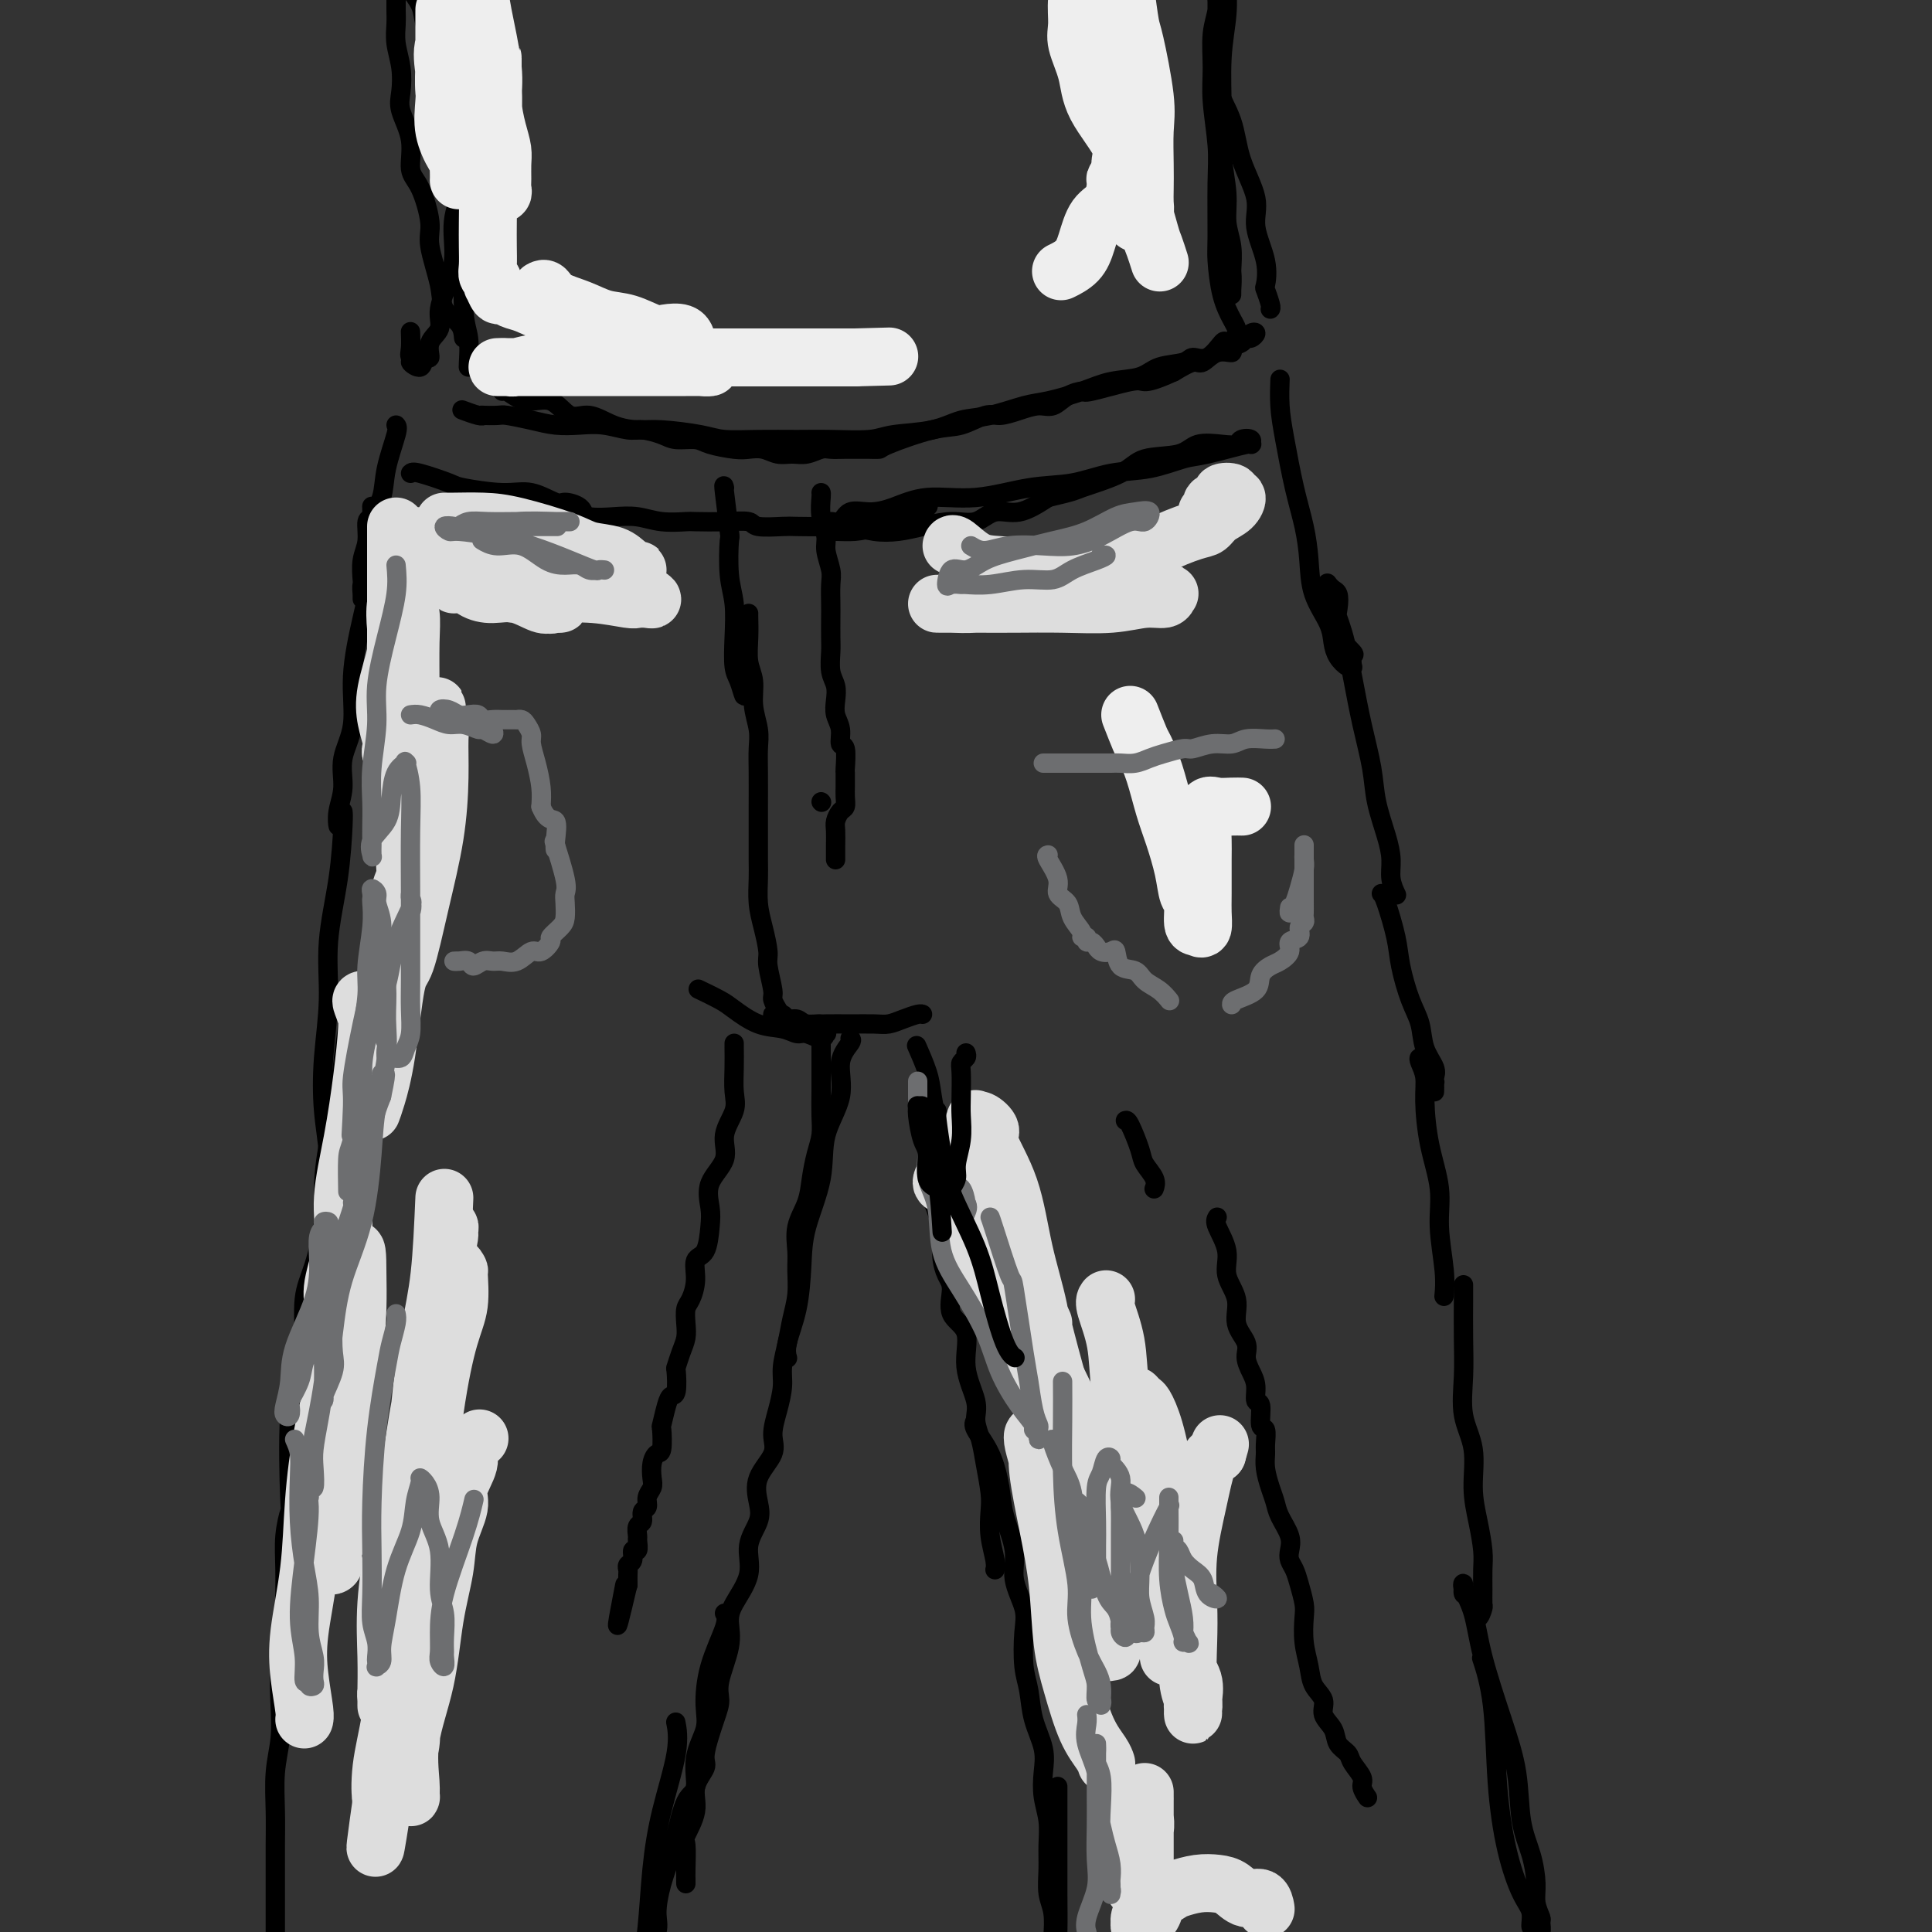 <svg viewBox='0 0 400 400' version='1.1' xmlns='http://www.w3.org/2000/svg' xmlns:xlink='http://www.w3.org/1999/xlink'><rect x="0" y="0" width="400" height="400" fill="#333333" stroke="none"/><g fill='none' stroke='rgb(0,0,0)' stroke-width='4' stroke-linecap='round' stroke-linejoin='round'><path d='M104,81c0.095,-0.252 0.191,-0.504 1,0c0.809,0.504 2.333,1.763 4,2c1.667,0.237 3.478,-0.549 5,0c1.522,0.549 2.756,2.434 4,3c1.244,0.566 2.500,-0.185 4,0c1.500,0.185 3.245,1.307 5,2c1.755,0.693 3.519,0.956 5,1c1.481,0.044 2.677,-0.132 5,0c2.323,0.132 5.773,0.571 8,1c2.227,0.429 3.233,0.848 5,1c1.767,0.152 4.296,0.037 7,0c2.704,-0.037 5.583,0.002 8,0c2.417,-0.002 4.371,-0.046 7,0c2.629,0.046 5.933,0.182 8,0c2.067,-0.182 2.899,-0.683 5,-1c2.101,-0.317 5.472,-0.451 8,-1c2.528,-0.549 4.212,-1.512 6,-2c1.788,-0.488 3.680,-0.502 6,-1c2.320,-0.498 5.069,-1.480 7,-2c1.931,-0.520 3.046,-0.577 5,-1c1.954,-0.423 4.747,-1.212 7,-2c2.253,-0.788 3.964,-1.575 6,-2c2.036,-0.425 4.396,-0.489 6,-1c1.604,-0.511 2.451,-1.469 4,-2c1.549,-0.531 3.800,-0.636 5,-1c1.200,-0.364 1.347,-0.986 2,-1c0.653,-0.014 1.810,0.581 3,0c1.190,-0.581 2.413,-2.337 3,-3c0.587,-0.663 0.538,-0.234 1,0c0.462,0.234 1.435,0.272 2,0c0.565,-0.272 0.723,-0.853 1,-1c0.277,-0.147 0.673,0.142 1,0c0.327,-0.142 0.583,-0.714 1,-1c0.417,-0.286 0.993,-0.284 1,0c0.007,0.284 -0.556,0.851 -1,1c-0.444,0.149 -0.769,-0.120 -1,0c-0.231,0.120 -0.370,0.629 -1,1c-0.630,0.371 -1.753,0.606 -2,1c-0.247,0.394 0.381,0.948 0,1c-0.381,0.052 -1.772,-0.398 -3,0c-1.228,0.398 -2.292,1.646 -3,2c-0.708,0.354 -1.059,-0.184 -2,0c-0.941,0.184 -2.470,1.092 -4,2'/><path d='M243,77c-3.776,1.724 -5.217,2.033 -6,2c-0.783,-0.033 -0.909,-0.407 -3,0c-2.091,0.407 -6.148,1.597 -8,2c-1.852,0.403 -1.499,0.020 -2,0c-0.501,-0.020 -1.856,0.325 -3,1c-1.144,0.675 -2.075,1.682 -3,2c-0.925,0.318 -1.842,-0.051 -3,0c-1.158,0.051 -2.555,0.522 -4,1c-1.445,0.478 -2.938,0.961 -4,1c-1.062,0.039 -1.694,-0.368 -3,0c-1.306,0.368 -3.286,1.510 -5,2c-1.714,0.490 -3.164,0.327 -6,1c-2.836,0.673 -7.060,2.180 -9,3c-1.940,0.820 -1.598,0.952 -2,1c-0.402,0.048 -1.549,0.012 -2,0c-0.451,-0.012 -0.207,0.001 -1,0c-0.793,-0.001 -2.624,-0.015 -4,0c-1.376,0.015 -2.297,0.057 -3,0c-0.703,-0.057 -1.188,-0.215 -2,0c-0.812,0.215 -1.950,0.804 -3,1c-1.050,0.196 -2.011,0.001 -3,0c-0.989,-0.001 -2.005,0.193 -3,0c-0.995,-0.193 -1.969,-0.774 -3,-1c-1.031,-0.226 -2.117,-0.098 -3,0c-0.883,0.098 -1.561,0.167 -3,0c-1.439,-0.167 -3.638,-0.571 -5,-1c-1.362,-0.429 -1.885,-0.885 -3,-1c-1.115,-0.115 -2.821,0.109 -4,0c-1.179,-0.109 -1.829,-0.551 -3,-1c-1.171,-0.449 -2.861,-0.904 -4,-1c-1.139,-0.096 -1.727,0.168 -3,0c-1.273,-0.168 -3.231,-0.767 -5,-1c-1.769,-0.233 -3.350,-0.101 -5,0c-1.650,0.101 -3.367,0.171 -5,0c-1.633,-0.171 -3.180,-0.582 -5,-1c-1.820,-0.418 -3.914,-0.843 -5,-1c-1.086,-0.157 -1.164,-0.046 -2,0c-0.836,0.046 -2.431,0.026 -3,0c-0.569,-0.026 -0.111,-0.059 0,0c0.111,0.059 -0.124,0.208 -1,0c-0.876,-0.208 -2.393,-0.774 -3,-1c-0.607,-0.226 -0.303,-0.113 0,0'/><path d='M82,88c0.212,0.205 0.425,0.410 0,2c-0.425,1.590 -1.486,4.565 -2,7c-0.514,2.435 -0.480,4.330 -1,6c-0.520,1.670 -1.593,3.115 -2,5c-0.407,1.885 -0.148,4.210 0,6c0.148,1.790 0.183,3.045 0,4c-0.183,0.955 -0.585,1.611 -1,2c-0.415,0.389 -0.843,0.513 -1,1c-0.157,0.487 -0.042,1.339 0,2c0.042,0.661 0.012,1.133 0,1c-0.012,-0.133 -0.004,-0.871 0,-1c0.004,-0.129 0.005,0.350 0,0c-0.005,-0.350 -0.016,-1.530 0,-2c0.016,-0.470 0.061,-0.229 0,-1c-0.061,-0.771 -0.227,-2.554 0,-4c0.227,-1.446 0.845,-2.555 1,-4c0.155,-1.445 -0.155,-3.225 0,-4c0.155,-0.775 0.775,-0.546 1,-1c0.225,-0.454 0.055,-1.590 0,-2c-0.055,-0.410 0.005,-0.095 0,1c-0.005,1.095 -0.076,2.969 0,5c0.076,2.031 0.300,4.218 0,7c-0.300,2.782 -1.123,6.157 -2,10c-0.877,3.843 -1.808,8.152 -2,12c-0.192,3.848 0.355,7.236 0,10c-0.355,2.764 -1.612,4.905 -2,7c-0.388,2.095 0.092,4.144 0,6c-0.092,1.856 -0.757,3.518 -1,5c-0.243,1.482 -0.066,2.784 0,3c0.066,0.216 0.019,-0.652 0,-1c-0.019,-0.348 -0.009,-0.174 0,0'/><path d='M265,79c0.018,-0.421 0.036,-0.842 0,0c-0.036,0.842 -0.125,2.946 0,5c0.125,2.054 0.465,4.056 1,7c0.535,2.944 1.264,6.829 2,10c0.736,3.171 1.479,5.629 2,8c0.521,2.371 0.821,4.655 1,7c0.179,2.345 0.237,4.751 1,7c0.763,2.249 2.233,4.339 3,6c0.767,1.661 0.833,2.892 1,4c0.167,1.108 0.436,2.093 1,3c0.564,0.907 1.422,1.734 2,2c0.578,0.266 0.876,-0.031 1,0c0.124,0.031 0.075,0.388 0,0c-0.075,-0.388 -0.177,-1.522 0,-2c0.177,-0.478 0.633,-0.299 0,-1c-0.633,-0.701 -2.355,-2.282 -3,-4c-0.645,-1.718 -0.212,-3.572 0,-5c0.212,-1.428 0.205,-2.428 0,-3c-0.205,-0.572 -0.606,-0.714 -1,-1c-0.394,-0.286 -0.779,-0.716 -1,-1c-0.221,-0.284 -0.278,-0.422 0,0c0.278,0.422 0.889,1.404 1,2c0.111,0.596 -0.279,0.808 0,2c0.279,1.192 1.225,3.366 2,6c0.775,2.634 1.377,5.729 2,9c0.623,3.271 1.267,6.716 2,10c0.733,3.284 1.554,6.405 2,9c0.446,2.595 0.515,4.664 1,7c0.485,2.336 1.384,4.938 2,7c0.616,2.062 0.949,3.584 1,5c0.051,1.416 -0.178,2.727 0,4c0.178,1.273 0.765,2.506 1,3c0.235,0.494 0.117,0.247 0,0'/><path d='M286,185c0.214,0.186 0.429,0.372 1,2c0.571,1.628 1.500,4.696 2,7c0.500,2.304 0.572,3.842 1,6c0.428,2.158 1.211,4.935 2,7c0.789,2.065 1.585,3.416 2,5c0.415,1.584 0.451,3.399 1,5c0.549,1.601 1.611,2.986 2,4c0.389,1.014 0.104,1.655 0,2c-0.104,0.345 -0.027,0.395 0,1c0.027,0.605 0.005,1.767 0,2c-0.005,0.233 0.009,-0.462 0,-1c-0.009,-0.538 -0.041,-0.919 0,-1c0.041,-0.081 0.154,0.137 0,0c-0.154,-0.137 -0.576,-0.628 -1,-1c-0.424,-0.372 -0.849,-0.626 -1,-1c-0.151,-0.374 -0.027,-0.869 0,-1c0.027,-0.131 -0.041,0.103 0,0c0.041,-0.103 0.193,-0.541 0,-1c-0.193,-0.459 -0.729,-0.937 -1,-1c-0.271,-0.063 -0.275,0.291 0,1c0.275,0.709 0.829,1.774 1,3c0.171,1.226 -0.041,2.613 0,5c0.041,2.387 0.337,5.775 1,9c0.663,3.225 1.694,6.287 2,9c0.306,2.713 -0.114,5.078 0,8c0.114,2.922 0.761,6.402 1,9c0.239,2.598 0.068,4.314 0,5c-0.068,0.686 -0.034,0.343 0,0'/><path d='M303,266c0.004,0.551 0.009,1.102 0,3c-0.009,1.898 -0.031,5.142 0,8c0.031,2.858 0.116,5.329 0,8c-0.116,2.671 -0.434,5.540 0,8c0.434,2.460 1.619,4.509 2,7c0.381,2.491 -0.041,5.422 0,8c0.041,2.578 0.547,4.803 1,7c0.453,2.197 0.854,4.366 1,6c0.146,1.634 0.036,2.733 0,4c-0.036,1.267 0.000,2.700 0,4c-0.000,1.300 -0.037,2.465 0,3c0.037,0.535 0.150,0.438 0,1c-0.150,0.562 -0.561,1.782 -1,2c-0.439,0.218 -0.906,-0.566 -1,-1c-0.094,-0.434 0.186,-0.516 0,-1c-0.186,-0.484 -0.836,-1.369 -1,-2c-0.164,-0.631 0.159,-1.008 0,-1c-0.159,0.008 -0.798,0.400 -1,0c-0.202,-0.400 0.035,-1.591 0,-2c-0.035,-0.409 -0.342,-0.035 0,1c0.342,1.035 1.334,2.733 2,5c0.666,2.267 1.008,5.105 2,9c0.992,3.895 2.634,8.849 4,13c1.366,4.151 2.456,7.499 3,11c0.544,3.501 0.542,7.155 1,10c0.458,2.845 1.376,4.879 2,7c0.624,2.121 0.953,4.327 1,6c0.047,1.673 -0.188,2.814 0,4c0.188,1.186 0.798,2.419 1,3c0.202,0.581 -0.002,0.512 0,1c0.002,0.488 0.212,1.533 0,2c-0.212,0.467 -0.846,0.355 -1,0c-0.154,-0.355 0.174,-0.952 0,-1c-0.174,-0.048 -0.849,0.453 -1,0c-0.151,-0.453 0.220,-1.860 0,-3c-0.220,-1.140 -1.033,-2.012 -2,-4c-0.967,-1.988 -2.088,-5.091 -3,-9c-0.912,-3.909 -1.616,-8.625 -2,-14c-0.384,-5.375 -0.450,-11.409 -1,-16c-0.550,-4.591 -1.586,-7.740 -2,-9c-0.414,-1.260 -0.207,-0.630 0,0'/><path d='M71,168c0.051,0.340 0.101,0.680 0,3c-0.101,2.320 -0.354,6.620 -1,11c-0.646,4.380 -1.686,8.840 -2,13c-0.314,4.160 0.097,8.018 0,12c-0.097,3.982 -0.702,8.087 -1,12c-0.298,3.913 -0.290,7.634 0,11c0.290,3.366 0.861,6.376 1,9c0.139,2.624 -0.155,4.860 0,7c0.155,2.140 0.759,4.183 1,5c0.241,0.817 0.121,0.409 0,0'/><path d='M72,209c0.097,0.548 0.194,1.097 0,3c-0.194,1.903 -0.677,5.162 -1,8c-0.323,2.838 -0.484,5.255 -1,8c-0.516,2.745 -1.386,5.819 -2,9c-0.614,3.181 -0.973,6.470 -1,9c-0.027,2.530 0.278,4.301 0,7c-0.278,2.699 -1.140,6.327 -2,9c-0.860,2.673 -1.719,4.393 -2,7c-0.281,2.607 0.017,6.103 0,9c-0.017,2.897 -0.348,5.196 -1,7c-0.652,1.804 -1.625,3.112 -2,8c-0.375,4.888 -0.153,13.357 0,17c0.153,3.643 0.238,2.460 0,3c-0.238,0.540 -0.800,2.802 -1,5c-0.200,2.198 -0.040,4.333 0,7c0.040,2.667 -0.041,5.867 0,8c0.041,2.133 0.203,3.201 0,5c-0.203,1.799 -0.772,4.331 -1,7c-0.228,2.669 -0.114,5.474 0,8c0.114,2.526 0.227,4.772 0,7c-0.227,2.228 -0.793,4.440 -1,7c-0.207,2.560 -0.056,5.470 0,8c0.056,2.530 0.015,4.680 0,7c-0.015,2.320 -0.005,4.811 0,7c0.005,2.189 0.004,4.077 0,6c-0.004,1.923 -0.011,3.881 0,6c0.011,2.119 0.040,4.398 0,6c-0.040,1.602 -0.151,2.527 0,4c0.151,1.473 0.562,3.494 1,5c0.438,1.506 0.902,2.496 1,4c0.098,1.504 -0.170,3.523 0,5c0.170,1.477 0.778,2.411 1,4c0.222,1.589 0.060,3.834 0,5c-0.060,1.166 -0.016,1.255 0,2c0.016,0.745 0.004,2.148 0,3c-0.004,0.852 -0.001,1.152 0,1c0.001,-0.152 0.000,-0.758 0,-1c-0.000,-0.242 -0.000,-0.121 0,0'/><path d='M145,205c-0.393,-0.189 -0.787,-0.377 0,0c0.787,0.377 2.753,1.321 4,2c1.247,0.679 1.775,1.095 3,2c1.225,0.905 3.148,2.300 5,3c1.852,0.700 3.634,0.705 5,1c1.366,0.295 2.315,0.878 3,1c0.685,0.122 1.107,-0.219 2,0c0.893,0.219 2.256,0.997 3,1c0.744,0.003 0.869,-0.769 1,-1c0.131,-0.231 0.268,0.078 0,0c-0.268,-0.078 -0.940,-0.542 -1,-1c-0.060,-0.458 0.494,-0.911 0,-1c-0.494,-0.089 -2.036,0.186 -3,0c-0.964,-0.186 -1.350,-0.832 -2,-1c-0.650,-0.168 -1.564,0.141 -2,0c-0.436,-0.141 -0.393,-0.731 -1,-1c-0.607,-0.269 -1.865,-0.216 -2,0c-0.135,0.216 0.852,0.593 2,1c1.148,0.407 2.456,0.842 4,1c1.544,0.158 3.322,0.040 5,0c1.678,-0.040 3.255,-0.000 5,0c1.745,0.000 3.659,-0.038 5,0c1.341,0.038 2.111,0.154 3,0c0.889,-0.154 1.898,-0.577 3,-1c1.102,-0.423 2.297,-0.845 3,-1c0.703,-0.155 0.915,-0.044 1,0c0.085,0.044 0.042,0.022 0,0'/><path d='M150,101c-0.111,-0.470 -0.222,-0.939 0,1c0.222,1.939 0.778,6.288 1,8c0.222,1.712 0.111,0.787 0,2c-0.111,1.213 -0.223,4.564 0,7c0.223,2.436 0.782,3.957 1,6c0.218,2.043 0.097,4.607 0,7c-0.097,2.393 -0.170,4.616 0,6c0.170,1.384 0.582,1.928 1,3c0.418,1.072 0.843,2.673 1,3c0.157,0.327 0.045,-0.621 0,-1c-0.045,-0.379 -0.022,-0.190 0,0'/><path d='M155,127c-0.009,0.097 -0.017,0.195 0,1c0.017,0.805 0.061,2.319 0,4c-0.061,1.681 -0.227,3.530 0,5c0.227,1.470 0.845,2.561 1,4c0.155,1.439 -0.155,3.228 0,5c0.155,1.772 0.774,3.528 1,5c0.226,1.472 0.061,2.659 0,4c-0.061,1.341 -0.016,2.836 0,5c0.016,2.164 0.004,4.998 0,7c-0.004,2.002 0.002,3.174 0,5c-0.002,1.826 -0.010,4.306 0,6c0.010,1.694 0.040,2.600 0,4c-0.040,1.400 -0.150,3.292 0,5c0.150,1.708 0.561,3.230 1,5c0.439,1.770 0.906,3.788 1,5c0.094,1.212 -0.185,1.617 0,3c0.185,1.383 0.834,3.743 1,5c0.166,1.257 -0.151,1.409 0,2c0.151,0.591 0.772,1.621 1,2c0.228,0.379 0.065,0.108 0,0c-0.065,-0.108 -0.033,-0.054 0,0'/><path d='M170,102c0.033,0.074 0.065,0.148 0,1c-0.065,0.852 -0.228,2.481 0,4c0.228,1.519 0.846,2.928 1,4c0.154,1.072 -0.155,1.808 0,3c0.155,1.192 0.773,2.840 1,4c0.227,1.160 0.061,1.832 0,3c-0.061,1.168 -0.017,2.834 0,4c0.017,1.166 0.008,1.834 0,3c-0.008,1.166 -0.016,2.829 0,4c0.016,1.171 0.056,1.850 0,3c-0.056,1.150 -0.207,2.772 0,4c0.207,1.228 0.772,2.064 1,3c0.228,0.936 0.117,1.974 0,3c-0.117,1.026 -0.242,2.041 0,3c0.242,0.959 0.849,1.863 1,3c0.151,1.137 -0.156,2.508 0,3c0.156,0.492 0.774,0.106 1,1c0.226,0.894 0.060,3.068 0,4c-0.060,0.932 -0.015,0.621 0,1c0.015,0.379 0.001,1.449 0,2c-0.001,0.551 0.010,0.585 0,1c-0.010,0.415 -0.041,1.212 0,2c0.041,0.788 0.155,1.565 0,2c-0.155,0.435 -0.577,0.526 -1,1c-0.423,0.474 -0.845,1.332 -1,2c-0.155,0.668 -0.041,1.146 0,2c0.041,0.854 0.011,2.085 0,3c-0.011,0.915 -0.003,1.516 0,2c0.003,0.484 0.001,0.853 0,1c-0.001,0.147 -0.000,0.074 0,0'/><path d='M170,166c0.000,0.000 0.100,0.100 0.1,0.1'/><path d='M85,98c0.202,-0.205 0.404,-0.411 2,0c1.596,0.411 4.585,1.438 6,2c1.415,0.562 1.256,0.658 3,1c1.744,0.342 5.392,0.931 8,1c2.608,0.069 4.177,-0.381 6,0c1.823,0.381 3.901,1.594 5,2c1.099,0.406 1.219,0.004 2,0c0.781,-0.004 2.221,0.391 3,1c0.779,0.609 0.895,1.432 1,2c0.105,0.568 0.199,0.882 0,1c-0.199,0.118 -0.690,0.042 -1,0c-0.310,-0.042 -0.439,-0.049 -1,0c-0.561,0.049 -1.554,0.153 -3,0c-1.446,-0.153 -3.343,-0.563 -5,-1c-1.657,-0.437 -3.072,-0.902 -4,-1c-0.928,-0.098 -1.370,0.170 -2,0c-0.630,-0.170 -1.449,-0.779 -2,-1c-0.551,-0.221 -0.832,-0.056 -1,0c-0.168,0.056 -0.221,0.001 0,0c0.221,-0.001 0.715,0.051 1,0c0.285,-0.051 0.361,-0.206 1,0c0.639,0.206 1.843,0.773 3,1c1.157,0.227 2.269,0.112 4,0c1.731,-0.112 4.082,-0.222 6,0c1.918,0.222 3.404,0.778 5,1c1.596,0.222 3.302,0.112 5,0c1.698,-0.112 3.387,-0.226 5,0c1.613,0.226 3.150,0.792 5,1c1.850,0.208 4.011,0.060 5,0c0.989,-0.060 0.804,-0.030 2,0c1.196,0.030 3.773,0.061 6,0c2.227,-0.061 4.104,-0.212 5,0c0.896,0.212 0.812,0.788 2,1c1.188,0.212 3.650,0.060 5,0c1.350,-0.060 1.588,-0.030 3,0c1.412,0.030 3.996,0.058 6,0c2.004,-0.058 3.427,-0.202 5,0c1.573,0.202 3.295,0.750 5,1c1.705,0.250 3.393,0.202 5,0c1.607,-0.202 3.135,-0.560 5,-1c1.865,-0.440 4.069,-0.963 6,-1c1.931,-0.037 3.590,0.413 5,0c1.410,-0.413 2.572,-1.688 4,-2c1.428,-0.312 3.122,0.339 5,0c1.878,-0.339 3.939,-1.670 6,-3'/><path d='M217,103c5.950,-1.401 5.324,-1.402 7,-2c1.676,-0.598 5.652,-1.793 8,-3c2.348,-1.207 3.067,-2.428 5,-3c1.933,-0.572 5.080,-0.497 7,-1c1.920,-0.503 2.613,-1.586 4,-2c1.387,-0.414 3.467,-0.159 5,0c1.533,0.159 2.519,0.223 3,0c0.481,-0.223 0.456,-0.732 1,-1c0.544,-0.268 1.656,-0.294 2,0c0.344,0.294 -0.082,0.909 0,1c0.082,0.091 0.671,-0.342 -1,0c-1.671,0.342 -5.602,1.458 -8,2c-2.398,0.542 -3.263,0.511 -5,1c-1.737,0.489 -4.347,1.498 -7,2c-2.653,0.502 -5.348,0.497 -8,1c-2.652,0.503 -5.261,1.514 -8,2c-2.739,0.486 -5.607,0.446 -9,1c-3.393,0.554 -7.311,1.701 -11,2c-3.689,0.299 -7.148,-0.252 -10,0c-2.852,0.252 -5.096,1.307 -7,2c-1.904,0.693 -3.466,1.026 -5,1c-1.534,-0.026 -3.039,-0.409 -4,0c-0.961,0.409 -1.377,1.612 -2,2c-0.623,0.388 -1.451,-0.039 -2,0c-0.549,0.039 -0.818,0.544 -1,1c-0.182,0.456 -0.278,0.863 0,1c0.278,0.137 0.929,0.005 2,0c1.071,-0.005 2.560,0.117 4,0c1.440,-0.117 2.829,-0.475 5,-1c2.171,-0.525 5.123,-1.218 7,-2c1.877,-0.782 2.679,-1.652 3,-2c0.321,-0.348 0.160,-0.174 0,0'/><path d='M190,217c-0.204,-0.460 -0.408,-0.920 0,0c0.408,0.920 1.428,3.220 2,5c0.572,1.780 0.698,3.041 1,5c0.302,1.959 0.782,4.618 2,7c1.218,2.382 3.176,4.488 4,6c0.824,1.512 0.515,2.430 1,4c0.485,1.570 1.763,3.791 2,5c0.237,1.209 -0.566,1.406 0,2c0.566,0.594 2.502,1.584 3,2c0.498,0.416 -0.442,0.256 -1,0c-0.558,-0.256 -0.734,-0.608 -1,-1c-0.266,-0.392 -0.621,-0.822 -1,-1c-0.379,-0.178 -0.783,-0.102 -1,-1c-0.217,-0.898 -0.248,-2.770 -1,-4c-0.752,-1.230 -2.225,-1.820 -3,-3c-0.775,-1.180 -0.852,-2.952 -1,-4c-0.148,-1.048 -0.367,-1.374 -1,-2c-0.633,-0.626 -1.679,-1.552 -2,-2c-0.321,-0.448 0.085,-0.419 0,-1c-0.085,-0.581 -0.659,-1.774 -1,-2c-0.341,-0.226 -0.447,0.515 0,1c0.447,0.485 1.447,0.714 2,1c0.553,0.286 0.660,0.627 1,2c0.340,1.373 0.914,3.777 2,6c1.086,2.223 2.683,4.266 4,7c1.317,2.734 2.355,6.159 3,9c0.645,2.841 0.899,5.097 1,6c0.101,0.903 0.051,0.451 0,0'/><path d='M192,244c-0.091,-0.386 -0.183,-0.771 0,0c0.183,0.771 0.640,2.699 1,4c0.360,1.301 0.623,1.973 1,3c0.377,1.027 0.868,2.407 1,4c0.132,1.593 -0.096,3.399 0,5c0.096,1.601 0.517,2.995 1,4c0.483,1.005 1.027,1.619 1,3c-0.027,1.381 -0.625,3.527 0,5c0.625,1.473 2.472,2.273 3,4c0.528,1.727 -0.262,4.382 0,7c0.262,2.618 1.576,5.201 2,7c0.424,1.799 -0.044,2.815 0,4c0.044,1.185 0.599,2.538 1,4c0.401,1.462 0.647,3.032 1,5c0.353,1.968 0.813,4.335 1,6c0.187,1.665 0.103,2.628 0,4c-0.103,1.372 -0.223,3.151 0,5c0.223,1.849 0.791,3.767 1,5c0.209,1.233 0.060,1.781 0,2c-0.060,0.219 -0.030,0.110 0,0'/><path d='M202,294c-0.283,0.455 -0.565,0.910 0,2c0.565,1.090 1.978,2.813 3,5c1.022,2.187 1.654,4.836 2,7c0.346,2.164 0.404,3.843 1,6c0.596,2.157 1.728,4.793 2,7c0.272,2.207 -0.316,3.985 0,6c0.316,2.015 1.536,4.267 2,6c0.464,1.733 0.170,2.949 0,5c-0.170,2.051 -0.217,4.939 0,7c0.217,2.061 0.698,3.295 1,5c0.302,1.705 0.424,3.879 1,6c0.576,2.121 1.604,4.187 2,6c0.396,1.813 0.159,3.372 0,5c-0.159,1.628 -0.240,3.324 0,5c0.240,1.676 0.800,3.332 1,5c0.200,1.668 0.040,3.349 0,5c-0.040,1.651 0.041,3.273 0,5c-0.041,1.727 -0.203,3.557 0,5c0.203,1.443 0.771,2.497 1,4c0.229,1.503 0.118,3.455 0,5c-0.118,1.545 -0.242,2.684 0,4c0.242,1.316 0.849,2.810 1,4c0.151,1.190 -0.156,2.077 0,3c0.156,0.923 0.774,1.883 1,3c0.226,1.117 0.061,2.390 0,3c-0.061,0.610 -0.016,0.556 0,1c0.016,0.444 0.004,1.386 0,2c-0.004,0.614 -0.001,0.900 0,1c0.001,0.100 0.001,0.015 0,0c-0.001,-0.015 -0.004,0.039 0,0c0.004,-0.039 0.015,-0.171 0,-1c-0.015,-0.829 -0.057,-2.356 0,-4c0.057,-1.644 0.211,-3.405 0,-5c-0.211,-1.595 -0.789,-3.025 -1,-5c-0.211,-1.975 -0.057,-4.494 0,-7c0.057,-2.506 0.015,-4.997 0,-8c-0.015,-3.003 -0.004,-6.516 0,-10c0.004,-3.484 0.001,-6.938 0,-9c-0.001,-2.062 -0.000,-2.732 0,-3c0.000,-0.268 0.000,-0.134 0,0'/><path d='M176,215c0.250,0.132 0.501,0.263 0,1c-0.501,0.737 -1.752,2.078 -2,4c-0.248,1.922 0.508,4.425 0,7c-0.508,2.575 -2.282,5.222 -3,8c-0.718,2.778 -0.382,5.689 -1,9c-0.618,3.311 -2.190,7.024 -3,10c-0.810,2.976 -0.858,5.214 -1,8c-0.142,2.786 -0.378,6.118 -1,9c-0.622,2.882 -1.629,5.314 -2,7c-0.371,1.686 -0.106,2.624 0,3c0.106,0.376 0.053,0.188 0,0'/><path d='M170,216c-0.000,0.264 -0.000,0.527 0,1c0.000,0.473 0.001,1.154 0,2c-0.001,0.846 -0.003,1.856 0,3c0.003,1.144 0.012,2.423 0,4c-0.012,1.577 -0.043,3.453 0,5c0.043,1.547 0.162,2.765 0,4c-0.162,1.235 -0.604,2.487 -1,4c-0.396,1.513 -0.747,3.288 -1,5c-0.253,1.712 -0.407,3.359 -1,5c-0.593,1.641 -1.626,3.274 -2,5c-0.374,1.726 -0.089,3.545 0,5c0.089,1.455 -0.019,2.546 0,4c0.019,1.454 0.163,3.273 0,5c-0.163,1.727 -0.635,3.363 -1,5c-0.365,1.637 -0.624,3.274 -1,5c-0.376,1.726 -0.868,3.542 -1,5c-0.132,1.458 0.097,2.559 0,4c-0.097,1.441 -0.520,3.221 -1,5c-0.480,1.779 -1.016,3.556 -1,5c0.016,1.444 0.584,2.555 0,4c-0.584,1.445 -2.322,3.224 -3,5c-0.678,1.776 -0.297,3.549 0,5c0.297,1.451 0.510,2.579 0,4c-0.510,1.421 -1.742,3.136 -2,5c-0.258,1.864 0.459,3.878 0,6c-0.459,2.122 -2.094,4.353 -3,6c-0.906,1.647 -1.081,2.709 -1,4c0.081,1.291 0.420,2.811 0,5c-0.420,2.189 -1.599,5.046 -2,7c-0.401,1.954 -0.025,3.004 0,4c0.025,0.996 -0.303,1.937 -1,4c-0.697,2.063 -1.764,5.246 -2,7c-0.236,1.754 0.357,2.077 0,3c-0.357,0.923 -1.665,2.445 -2,4c-0.335,1.555 0.303,3.143 0,5c-0.303,1.857 -1.545,3.982 -2,5c-0.455,1.018 -0.122,0.927 0,2c0.122,1.073 0.033,3.308 0,5c-0.033,1.692 -0.009,2.840 0,3c0.009,0.160 0.003,-0.669 0,-1c-0.003,-0.331 -0.001,-0.166 0,0'/><path d='M150,334c0.305,0.574 0.610,1.148 0,3c-0.610,1.852 -2.134,4.983 -3,8c-0.866,3.017 -1.075,5.920 -1,8c0.075,2.080 0.434,3.337 0,5c-0.434,1.663 -1.659,3.730 -2,6c-0.341,2.270 0.204,4.741 0,6c-0.204,1.259 -1.155,1.306 -2,3c-0.845,1.694 -1.583,5.035 -2,7c-0.417,1.965 -0.511,2.553 -1,4c-0.489,1.447 -1.371,3.751 -2,6c-0.629,2.249 -1.005,4.442 -1,6c0.005,1.558 0.390,2.482 0,4c-0.390,1.518 -1.554,3.630 -2,5c-0.446,1.370 -0.172,1.999 0,3c0.172,1.001 0.242,2.374 0,3c-0.242,0.626 -0.797,0.505 -1,1c-0.203,0.495 -0.054,1.606 0,2c0.054,0.394 0.014,0.072 0,0c-0.014,-0.072 -0.001,0.108 0,0c0.001,-0.108 -0.011,-0.502 0,-1c0.011,-0.498 0.046,-1.099 0,-2c-0.046,-0.901 -0.173,-2.101 0,-4c0.173,-1.899 0.645,-4.495 1,-8c0.355,-3.505 0.592,-7.917 1,-12c0.408,-4.083 0.986,-7.837 2,-12c1.014,-4.163 2.465,-8.736 3,-12c0.535,-3.264 0.153,-5.218 0,-6c-0.153,-0.782 -0.076,-0.391 0,0'/><path d='M152,216c-0.005,0.097 -0.010,0.195 0,1c0.010,0.805 0.034,2.318 0,4c-0.034,1.682 -0.125,3.533 0,5c0.125,1.467 0.468,2.549 0,4c-0.468,1.451 -1.747,3.271 -2,5c-0.253,1.729 0.519,3.367 0,5c-0.519,1.633 -2.329,3.261 -3,5c-0.671,1.739 -0.203,3.588 0,5c0.203,1.412 0.143,2.388 0,4c-0.143,1.612 -0.368,3.859 -1,5c-0.632,1.141 -1.672,1.176 -2,2c-0.328,0.824 0.057,2.436 0,4c-0.057,1.564 -0.554,3.079 -1,4c-0.446,0.921 -0.841,1.249 -1,2c-0.159,0.751 -0.081,1.924 0,3c0.081,1.076 0.166,2.054 0,3c-0.166,0.946 -0.583,1.860 -1,3c-0.417,1.140 -0.832,2.505 -1,3c-0.168,0.495 -0.087,0.120 0,1c0.087,0.880 0.181,3.017 0,4c-0.181,0.983 -0.636,0.814 -1,1c-0.364,0.186 -0.636,0.728 -1,2c-0.364,1.272 -0.819,3.274 -1,4c-0.181,0.726 -0.087,0.176 0,1c0.087,0.824 0.168,3.022 0,4c-0.168,0.978 -0.585,0.737 -1,1c-0.415,0.263 -0.828,1.030 -1,2c-0.172,0.970 -0.103,2.143 0,3c0.103,0.857 0.239,1.400 0,2c-0.239,0.600 -0.852,1.259 -1,2c-0.148,0.741 0.171,1.565 0,2c-0.171,0.435 -0.831,0.482 -1,1c-0.169,0.518 0.152,1.506 0,2c-0.152,0.494 -0.777,0.495 -1,1c-0.223,0.505 -0.045,1.515 0,2c0.045,0.485 -0.044,0.444 0,1c0.044,0.556 0.222,1.707 0,2c-0.222,0.293 -0.844,-0.274 -1,0c-0.156,0.274 0.154,1.387 0,2c-0.154,0.613 -0.773,0.725 -1,1c-0.227,0.275 -0.061,0.713 0,1c0.061,0.287 0.016,0.423 0,1c-0.016,0.577 -0.005,1.593 0,2c0.005,0.407 0.002,0.203 0,0'/><path d='M130,328c-3.631,15.619 -1.708,5.667 -1,2c0.708,-3.667 0.202,-1.048 0,0c-0.202,1.048 -0.101,0.524 0,0'/><path d='M233,232c0.210,-0.073 0.421,-0.145 1,1c0.579,1.145 1.528,3.509 2,5c0.472,1.491 0.467,2.111 1,3c0.533,0.889 1.605,2.047 2,3c0.395,0.953 0.113,1.701 0,2c-0.113,0.299 -0.056,0.150 0,0'/><path d='M252,252c-0.244,0.399 -0.488,0.798 0,2c0.488,1.202 1.708,3.207 2,5c0.292,1.793 -0.343,3.375 0,5c0.343,1.625 1.664,3.292 2,5c0.336,1.708 -0.312,3.457 0,5c0.312,1.543 1.585,2.880 2,4c0.415,1.120 -0.028,2.023 0,3c0.028,0.977 0.528,2.028 1,3c0.472,0.972 0.915,1.866 1,3c0.085,1.134 -0.187,2.510 0,3c0.187,0.490 0.835,0.094 1,1c0.165,0.906 -0.153,3.112 0,4c0.153,0.888 0.776,0.457 1,1c0.224,0.543 0.049,2.060 0,3c-0.049,0.940 0.027,1.304 0,2c-0.027,0.696 -0.157,1.726 0,3c0.157,1.274 0.603,2.792 1,4c0.397,1.208 0.747,2.105 1,3c0.253,0.895 0.411,1.786 1,3c0.589,1.214 1.611,2.750 2,4c0.389,1.250 0.146,2.215 0,3c-0.146,0.785 -0.197,1.391 0,2c0.197,0.609 0.640,1.222 1,2c0.360,0.778 0.636,1.723 1,3c0.364,1.277 0.817,2.887 1,4c0.183,1.113 0.096,1.729 0,3c-0.096,1.271 -0.199,3.197 0,5c0.199,1.803 0.701,3.483 1,5c0.299,1.517 0.393,2.871 1,4c0.607,1.129 1.725,2.032 2,3c0.275,0.968 -0.292,2.002 0,3c0.292,0.998 1.445,1.962 2,3c0.555,1.038 0.512,2.150 1,3c0.488,0.850 1.508,1.436 2,2c0.492,0.564 0.458,1.104 1,2c0.542,0.896 1.661,2.147 2,3c0.339,0.853 -0.101,1.306 0,2c0.101,0.694 0.743,1.627 1,2c0.257,0.373 0.128,0.187 0,0'/></g>
<g fill='none' stroke='rgb(221,221,221)' stroke-width='12' stroke-linecap='round' stroke-linejoin='round'><path d='M87,116c0.281,-0.067 0.562,-0.135 1,0c0.438,0.135 1.034,0.471 2,1c0.966,0.529 2.302,1.250 4,2c1.698,0.750 3.757,1.529 5,2c1.243,0.471 1.670,0.634 3,1c1.330,0.366 3.562,0.935 5,1c1.438,0.065 2.081,-0.375 3,0c0.919,0.375 2.114,1.564 3,2c0.886,0.436 1.463,0.119 2,0c0.537,-0.119 1.033,-0.040 1,0c-0.033,0.040 -0.595,0.039 -1,0c-0.405,-0.039 -0.653,-0.117 -1,0c-0.347,0.117 -0.793,0.429 -2,0c-1.207,-0.429 -3.175,-1.598 -5,-2c-1.825,-0.402 -3.505,-0.035 -5,0c-1.495,0.035 -2.804,-0.260 -4,-1c-1.196,-0.740 -2.280,-1.925 -3,-2c-0.720,-0.075 -1.077,0.961 -1,1c0.077,0.039 0.587,-0.918 1,-1c0.413,-0.082 0.731,0.713 1,1c0.269,0.287 0.491,0.067 2,0c1.509,-0.067 4.304,0.021 7,0c2.696,-0.021 5.292,-0.150 8,0c2.708,0.150 5.529,0.580 8,1c2.471,0.420 4.594,0.831 6,1c1.406,0.169 2.097,0.098 3,0c0.903,-0.098 2.019,-0.221 3,0c0.981,0.221 1.827,0.788 2,1c0.173,0.212 -0.326,0.071 -1,0c-0.674,-0.071 -1.523,-0.070 -2,0c-0.477,0.070 -0.580,0.211 -2,0c-1.420,-0.211 -4.156,-0.775 -7,-1c-2.844,-0.225 -5.797,-0.113 -8,0c-2.203,0.113 -3.655,0.226 -5,0c-1.345,-0.226 -2.583,-0.793 -3,-1c-0.417,-0.207 -0.014,-0.054 0,0c0.014,0.054 -0.363,0.011 0,0c0.363,-0.011 1.465,0.011 2,0c0.535,-0.011 0.502,-0.055 1,0c0.498,0.055 1.525,0.211 3,0c1.475,-0.211 3.397,-0.788 5,-1c1.603,-0.212 2.887,-0.061 4,0c1.113,0.061 2.057,0.030 3,0'/><path d='M125,121c3.000,-0.167 1.500,-0.083 0,0'/><path d='M92,108c0.305,0.010 0.611,0.020 2,0c1.389,-0.020 3.863,-0.070 6,0c2.137,0.070 3.937,0.260 7,1c3.063,0.740 7.388,2.030 10,3c2.612,0.970 3.510,1.619 5,2c1.490,0.381 3.572,0.494 5,1c1.428,0.506 2.202,1.405 3,2c0.798,0.595 1.621,0.886 2,1c0.379,0.114 0.316,0.052 0,0c-0.316,-0.052 -0.883,-0.093 -1,0c-0.117,0.093 0.217,0.319 -1,0c-1.217,-0.319 -3.986,-1.182 -7,-2c-3.014,-0.818 -6.275,-1.592 -10,-2c-3.725,-0.408 -7.916,-0.449 -11,-1c-3.084,-0.551 -5.061,-1.612 -7,-2c-1.939,-0.388 -3.838,-0.104 -5,0c-1.162,0.104 -1.585,0.028 -2,0c-0.415,-0.028 -0.823,-0.007 -1,0c-0.177,0.007 -0.123,0.001 0,0c0.123,-0.001 0.317,0.002 1,0c0.683,-0.002 1.856,-0.009 3,0c1.144,0.009 2.260,0.034 4,0c1.740,-0.034 4.106,-0.128 7,0c2.894,0.128 6.317,0.479 9,1c2.683,0.521 4.626,1.212 7,2c2.374,0.788 5.178,1.674 7,2c1.822,0.326 2.664,0.093 3,0c0.336,-0.093 0.168,-0.047 0,0'/><path d='M82,109c0.000,0.433 0.000,0.867 0,2c-0.000,1.133 -0.000,2.966 0,5c0.000,2.034 0.000,4.269 0,7c-0.000,2.731 -0.000,5.957 0,9c0.000,3.043 0.000,5.904 0,8c-0.000,2.096 -0.000,3.427 0,5c0.000,1.573 0.001,3.389 0,5c-0.001,1.611 -0.004,3.017 0,4c0.004,0.983 0.015,1.543 0,2c-0.015,0.457 -0.056,0.811 0,1c0.056,0.189 0.208,0.211 0,0c-0.208,-0.211 -0.776,-0.657 -1,-1c-0.224,-0.343 -0.105,-0.584 0,-1c0.105,-0.416 0.196,-1.008 0,-2c-0.196,-0.992 -0.681,-2.384 -1,-4c-0.319,-1.616 -0.474,-3.456 0,-6c0.474,-2.544 1.576,-5.792 2,-8c0.424,-2.208 0.170,-3.375 0,-5c-0.170,-1.625 -0.257,-3.706 0,-5c0.257,-1.294 0.857,-1.799 1,-2c0.143,-0.201 -0.172,-0.096 0,0c0.172,0.096 0.831,0.184 1,0c0.169,-0.184 -0.151,-0.638 0,0c0.151,0.638 0.774,2.369 1,4c0.226,1.631 0.057,3.162 0,6c-0.057,2.838 -0.001,6.982 0,11c0.001,4.018 -0.051,7.908 0,11c0.051,3.092 0.206,5.384 0,8c-0.206,2.616 -0.773,5.556 -1,8c-0.227,2.444 -0.115,4.390 0,6c0.115,1.610 0.231,2.882 0,4c-0.231,1.118 -0.810,2.081 -1,3c-0.190,0.919 0.009,1.792 0,2c-0.009,0.208 -0.225,-0.250 0,-1c0.225,-0.750 0.891,-1.792 1,-3c0.109,-1.208 -0.338,-2.583 0,-5c0.338,-2.417 1.463,-5.876 2,-9c0.537,-3.124 0.486,-5.912 1,-8c0.514,-2.088 1.591,-3.477 2,-5c0.409,-1.523 0.149,-3.179 0,-4c-0.149,-0.821 -0.185,-0.806 0,-1c0.185,-0.194 0.593,-0.597 1,-1'/><path d='M90,149c1.022,-5.451 0.076,-1.577 0,0c-0.076,1.577 0.717,0.859 1,1c0.283,0.141 0.056,1.142 0,3c-0.056,1.858 0.060,4.574 0,8c-0.060,3.426 -0.295,7.561 -1,12c-0.705,4.439 -1.880,9.181 -3,14c-1.120,4.819 -2.185,9.715 -3,12c-0.815,2.285 -1.381,1.957 -2,5c-0.619,3.043 -1.290,9.455 -2,14c-0.710,4.545 -1.461,7.224 -2,9c-0.539,1.776 -0.868,2.650 -1,3c-0.132,0.350 -0.066,0.175 0,0'/><path d='M84,160c-0.108,0.058 -0.217,0.117 0,2c0.217,1.883 0.759,5.592 1,8c0.241,2.408 0.180,3.517 0,6c-0.180,2.483 -0.478,6.342 -1,9c-0.522,2.658 -1.268,4.114 -2,7c-0.732,2.886 -1.449,7.200 -2,10c-0.551,2.800 -0.936,4.085 -1,6c-0.064,1.915 0.193,4.461 0,6c-0.193,1.539 -0.835,2.070 -1,3c-0.165,0.930 0.148,2.260 0,3c-0.148,0.740 -0.758,0.892 -1,1c-0.242,0.108 -0.118,0.174 0,0c0.118,-0.174 0.229,-0.587 0,-1c-0.229,-0.413 -0.797,-0.825 -1,-1c-0.203,-0.175 -0.041,-0.114 0,-1c0.041,-0.886 -0.038,-2.721 0,-4c0.038,-1.279 0.192,-2.003 0,-3c-0.192,-0.997 -0.731,-2.266 -1,-3c-0.269,-0.734 -0.268,-0.931 0,-1c0.268,-0.069 0.801,-0.009 1,0c0.199,0.009 0.062,-0.033 0,0c-0.062,0.033 -0.049,0.141 0,1c0.049,0.859 0.134,2.469 0,5c-0.134,2.531 -0.489,5.983 -1,10c-0.511,4.017 -1.180,8.600 -2,13c-0.820,4.400 -1.793,8.617 -2,12c-0.207,3.383 0.351,5.932 0,9c-0.351,3.068 -1.611,6.657 -2,9c-0.389,2.343 0.092,3.442 0,5c-0.092,1.558 -0.757,3.576 -1,5c-0.243,1.424 -0.065,2.254 0,3c0.065,0.746 0.017,1.407 0,2c-0.017,0.593 -0.003,1.118 0,1c0.003,-0.118 -0.006,-0.880 0,-1c0.006,-0.120 0.025,0.400 0,0c-0.025,-0.400 -0.095,-1.722 0,-3c0.095,-1.278 0.354,-2.514 1,-4c0.646,-1.486 1.678,-3.223 2,-5c0.322,-1.777 -0.067,-3.594 0,-5c0.067,-1.406 0.591,-2.402 1,-3c0.409,-0.598 0.705,-0.799 1,-1'/><path d='M73,260c0.993,-3.073 0.975,0.245 1,3c0.025,2.755 0.094,4.948 0,8c-0.094,3.052 -0.350,6.963 -1,11c-0.650,4.037 -1.695,8.202 -2,12c-0.305,3.798 0.128,7.231 0,10c-0.128,2.769 -0.818,4.875 -1,7c-0.182,2.125 0.144,4.269 0,6c-0.144,1.731 -0.756,3.048 -1,4c-0.244,0.952 -0.119,1.538 0,2c0.119,0.462 0.231,0.800 0,1c-0.231,0.200 -0.804,0.262 -1,0c-0.196,-0.262 -0.014,-0.849 0,-1c0.014,-0.151 -0.140,0.134 0,0c0.140,-0.134 0.573,-0.689 1,-6c0.427,-5.311 0.846,-15.380 1,-20c0.154,-4.620 0.041,-3.790 0,-4c-0.041,-0.210 -0.011,-1.458 0,-3c0.011,-1.542 0.002,-3.377 0,-5c-0.002,-1.623 0.002,-3.032 0,-4c-0.002,-0.968 -0.010,-1.494 0,-2c0.010,-0.506 0.038,-0.991 0,-1c-0.038,-0.009 -0.141,0.459 0,1c0.141,0.541 0.528,1.156 0,4c-0.528,2.844 -1.971,7.917 -3,13c-1.029,5.083 -1.645,10.178 -2,15c-0.355,4.822 -0.449,9.373 -1,14c-0.551,4.627 -1.559,9.331 -2,13c-0.441,3.669 -0.314,6.303 0,9c0.314,2.697 0.815,5.457 1,7c0.185,1.543 0.053,1.869 0,2c-0.053,0.131 -0.026,0.065 0,0'/><path d='M202,251c0.008,0.239 0.016,0.479 0,1c-0.016,0.521 -0.056,1.324 0,3c0.056,1.676 0.210,4.223 1,6c0.790,1.777 2.217,2.782 3,5c0.783,2.218 0.921,5.648 2,8c1.079,2.352 3.098,3.625 4,5c0.902,1.375 0.686,2.852 1,4c0.314,1.148 1.157,1.968 2,3c0.843,1.032 1.687,2.275 2,3c0.313,0.725 0.095,0.933 0,1c-0.095,0.067 -0.066,-0.006 0,0c0.066,0.006 0.169,0.092 0,0c-0.169,-0.092 -0.612,-0.363 -1,-1c-0.388,-0.637 -0.722,-1.640 -1,-2c-0.278,-0.360 -0.499,-0.077 -1,-1c-0.501,-0.923 -1.281,-3.053 -2,-5c-0.719,-1.947 -1.377,-3.711 -2,-6c-0.623,-2.289 -1.212,-5.104 -2,-8c-0.788,-2.896 -1.775,-5.874 -3,-8c-1.225,-2.126 -2.690,-3.400 -4,-5c-1.310,-1.600 -2.467,-3.526 -3,-5c-0.533,-1.474 -0.443,-2.495 -1,-3c-0.557,-0.505 -1.760,-0.493 -2,-1c-0.240,-0.507 0.482,-1.535 1,-2c0.518,-0.465 0.832,-0.369 1,0c0.168,0.369 0.189,1.012 0,1c-0.189,-0.012 -0.589,-0.677 0,0c0.589,0.677 2.168,2.697 3,5c0.832,2.303 0.916,4.890 2,7c1.084,2.110 3.168,3.744 4,6c0.832,2.256 0.413,5.135 1,7c0.587,1.865 2.182,2.718 3,4c0.818,1.282 0.860,2.994 1,4c0.140,1.006 0.378,1.306 1,2c0.622,0.694 1.629,1.783 2,2c0.371,0.217 0.105,-0.438 0,-1c-0.105,-0.562 -0.048,-1.031 0,-1c0.048,0.031 0.088,0.560 0,0c-0.088,-0.560 -0.304,-2.211 -1,-5c-0.696,-2.789 -1.872,-6.717 -3,-10c-1.128,-3.283 -2.210,-5.921 -3,-9c-0.790,-3.079 -1.290,-6.598 -2,-9c-0.710,-2.402 -1.632,-3.686 -2,-5c-0.368,-1.314 -0.184,-2.657 0,-4'/><path d='M203,237c-1.930,-7.363 -1.255,-3.771 -1,-3c0.255,0.771 0.089,-1.281 0,-2c-0.089,-0.719 -0.102,-0.106 0,0c0.102,0.106 0.319,-0.294 1,0c0.681,0.294 1.825,1.282 2,2c0.175,0.718 -0.618,1.167 0,3c0.618,1.833 2.649,5.050 4,9c1.351,3.950 2.022,8.631 3,13c0.978,4.369 2.262,8.425 3,12c0.738,3.575 0.930,6.670 2,10c1.070,3.330 3.019,6.897 4,9c0.981,2.103 0.995,2.744 1,3c0.005,0.256 0.003,0.128 0,0'/><path d='M216,274c-0.275,-0.639 -0.551,-1.278 0,1c0.551,2.278 1.927,7.475 4,15c2.073,7.525 4.843,17.380 6,23c1.157,5.620 0.702,7.005 1,9c0.298,1.995 1.350,4.601 2,7c0.650,2.399 0.898,4.591 1,6c0.102,1.409 0.056,2.035 0,3c-0.056,0.965 -0.124,2.267 0,3c0.124,0.733 0.441,0.895 0,1c-0.441,0.105 -1.640,0.151 -2,0c-0.360,-0.151 0.117,-0.500 0,-1c-0.117,-0.500 -0.829,-1.151 -2,-3c-1.171,-1.849 -2.801,-4.897 -4,-8c-1.199,-3.103 -1.969,-6.262 -3,-10c-1.031,-3.738 -2.325,-8.057 -3,-11c-0.675,-2.943 -0.730,-4.511 -1,-6c-0.270,-1.489 -0.753,-2.900 -1,-4c-0.247,-1.100 -0.257,-1.888 0,-2c0.257,-0.112 0.780,0.453 1,1c0.220,0.547 0.138,1.077 0,2c-0.138,0.923 -0.333,2.238 0,5c0.333,2.762 1.194,6.972 2,11c0.806,4.028 1.557,7.873 2,12c0.443,4.127 0.578,8.535 1,12c0.422,3.465 1.133,5.986 2,9c0.867,3.014 1.892,6.519 3,9c1.108,2.481 2.298,3.937 3,5c0.702,1.063 0.915,1.732 1,2c0.085,0.268 0.043,0.134 0,0'/><path d='M197,113c0.078,-0.313 0.156,-0.626 1,0c0.844,0.626 2.454,2.191 4,3c1.546,0.809 3.027,0.862 5,1c1.973,0.138 4.439,0.361 7,1c2.561,0.639 5.217,1.695 8,2c2.783,0.305 5.692,-0.142 8,0c2.308,0.142 4.016,0.874 5,1c0.984,0.126 1.243,-0.355 2,0c0.757,0.355 2.011,1.544 3,2c0.989,0.456 1.714,0.179 2,0c0.286,-0.179 0.132,-0.258 0,0c-0.132,0.258 -0.242,0.854 -1,1c-0.758,0.146 -2.165,-0.157 -4,0c-1.835,0.157 -4.099,0.774 -7,1c-2.901,0.226 -6.441,0.061 -10,0c-3.559,-0.061 -7.138,-0.016 -10,0c-2.862,0.016 -5.006,0.004 -7,0c-1.994,-0.004 -3.838,-0.001 -5,0c-1.162,0.001 -1.642,0.000 -2,0c-0.358,-0.000 -0.593,-0.000 -1,0c-0.407,0.000 -0.984,0.001 -1,0c-0.016,-0.001 0.531,-0.002 1,0c0.469,0.002 0.862,0.009 1,0c0.138,-0.009 0.021,-0.033 1,0c0.979,0.033 3.052,0.122 5,0c1.948,-0.122 3.769,-0.454 6,-1c2.231,-0.546 4.873,-1.306 7,-2c2.127,-0.694 3.740,-1.321 6,-2c2.260,-0.679 5.166,-1.411 7,-2c1.834,-0.589 2.595,-1.034 4,-2c1.405,-0.966 3.455,-2.452 5,-3c1.545,-0.548 2.584,-0.156 3,0c0.416,0.156 0.208,0.078 0,0'/><path d='M92,248c-0.250,5.756 -0.499,11.513 -1,16c-0.501,4.487 -1.252,7.705 -2,12c-0.748,4.295 -1.492,9.666 -2,15c-0.508,5.334 -0.781,10.632 -1,15c-0.219,4.368 -0.384,7.805 -1,11c-0.616,3.195 -1.685,6.148 -2,9c-0.315,2.852 0.122,5.603 0,8c-0.122,2.397 -0.803,4.438 -1,6c-0.197,1.562 0.091,2.643 0,4c-0.091,1.357 -0.560,2.990 -1,4c-0.440,1.010 -0.850,1.397 -1,2c-0.150,0.603 -0.040,1.422 0,2c0.040,0.578 0.011,0.916 0,1c-0.011,0.084 -0.003,-0.087 0,0c0.003,0.087 -0.001,0.431 0,0c0.001,-0.431 0.005,-1.637 0,-2c-0.005,-0.363 -0.020,0.116 0,-1c0.020,-1.116 0.074,-3.828 0,-7c-0.074,-3.172 -0.276,-6.805 0,-11c0.276,-4.195 1.028,-8.952 2,-14c0.972,-5.048 2.162,-10.387 3,-15c0.838,-4.613 1.325,-8.500 2,-12c0.675,-3.500 1.539,-6.614 2,-9c0.461,-2.386 0.519,-4.046 1,-6c0.481,-1.954 1.387,-4.204 2,-6c0.613,-1.796 0.934,-3.137 1,-4c0.066,-0.863 -0.125,-1.246 0,-2c0.125,-0.754 0.564,-1.877 1,-2c0.436,-0.123 0.868,0.756 1,1c0.132,0.244 -0.037,-0.146 0,1c0.037,1.146 0.280,3.827 0,6c-0.280,2.173 -1.082,3.839 -2,7c-0.918,3.161 -1.951,7.816 -3,15c-1.049,7.184 -2.113,16.895 -3,23c-0.887,6.105 -1.595,8.602 -2,12c-0.405,3.398 -0.505,7.697 -1,11c-0.495,3.303 -1.386,5.612 -2,8c-0.614,2.388 -0.953,4.857 -1,7c-0.047,2.143 0.198,3.961 0,6c-0.198,2.039 -0.838,4.301 -1,6c-0.162,1.699 0.153,2.837 0,4c-0.153,1.163 -0.773,2.353 -1,3c-0.227,0.647 -0.061,0.751 0,1c0.061,0.249 0.017,0.643 0,1c-0.017,0.357 -0.009,0.679 0,1'/><path d='M79,375c-2.482,15.786 -0.687,2.750 0,-2c0.687,-4.750 0.265,-1.216 0,-1c-0.265,0.216 -0.372,-2.887 0,-6c0.372,-3.113 1.223,-6.236 2,-11c0.777,-4.764 1.479,-11.170 2,-17c0.521,-5.830 0.861,-11.085 2,-17c1.139,-5.915 3.076,-12.490 4,-18c0.924,-5.510 0.836,-9.956 1,-14c0.164,-4.044 0.579,-7.688 1,-11c0.421,-3.312 0.849,-6.293 1,-9c0.151,-2.707 0.026,-5.138 0,-7c-0.026,-1.862 0.046,-3.153 0,-4c-0.046,-0.847 -0.211,-1.250 0,-2c0.211,-0.750 0.796,-1.846 1,-2c0.204,-0.154 0.025,0.635 0,1c-0.025,0.365 0.105,0.305 0,1c-0.105,0.695 -0.444,2.146 -1,6c-0.556,3.854 -1.330,10.112 -2,17c-0.670,6.888 -1.238,14.407 -2,21c-0.762,6.593 -1.720,12.261 -2,18c-0.280,5.739 0.117,11.549 0,16c-0.117,4.451 -0.749,7.542 -1,11c-0.251,3.458 -0.121,7.284 0,10c0.121,2.716 0.232,4.321 0,6c-0.232,1.679 -0.809,3.432 -1,5c-0.191,1.568 0.002,2.951 0,4c-0.002,1.049 -0.199,1.763 0,2c0.199,0.237 0.795,-0.002 1,0c0.205,0.002 0.018,0.244 0,0c-0.018,-0.244 0.132,-0.976 0,-3c-0.132,-2.024 -0.545,-5.341 0,-9c0.545,-3.659 2.049,-7.662 3,-12c0.951,-4.338 1.349,-9.012 2,-13c0.651,-3.988 1.556,-7.292 2,-10c0.444,-2.708 0.429,-4.822 1,-7c0.571,-2.178 1.730,-4.419 2,-6c0.270,-1.581 -0.347,-2.501 0,-4c0.347,-1.499 1.660,-3.577 2,-5c0.340,-1.423 -0.293,-2.191 0,-3c0.293,-0.809 1.512,-1.660 2,-2c0.488,-0.340 0.244,-0.170 0,0'/><path d='M229,269c-0.211,0.268 -0.423,0.536 0,2c0.423,1.464 1.479,4.125 2,7c0.521,2.875 0.506,5.966 1,10c0.494,4.034 1.498,9.012 2,13c0.502,3.988 0.503,6.986 1,10c0.497,3.014 1.491,6.044 2,9c0.509,2.956 0.532,5.837 1,8c0.468,2.163 1.379,3.607 2,5c0.621,1.393 0.951,2.735 1,4c0.049,1.265 -0.183,2.455 0,3c0.183,0.545 0.782,0.447 1,1c0.218,0.553 0.057,1.756 0,2c-0.057,0.244 -0.009,-0.471 0,-1c0.009,-0.529 -0.020,-0.870 0,-1c0.020,-0.130 0.088,-0.048 0,-1c-0.088,-0.952 -0.334,-2.937 -1,-5c-0.666,-2.063 -1.752,-4.202 -2,-7c-0.248,-2.798 0.341,-6.254 0,-10c-0.341,-3.746 -1.613,-7.783 -2,-11c-0.387,-3.217 0.110,-5.615 0,-8c-0.110,-2.385 -0.826,-4.757 -1,-6c-0.174,-1.243 0.194,-1.355 0,-2c-0.194,-0.645 -0.949,-1.822 -1,-2c-0.051,-0.178 0.601,0.642 1,1c0.399,0.358 0.544,0.254 1,1c0.456,0.746 1.223,2.341 2,5c0.777,2.659 1.565,6.381 2,10c0.435,3.619 0.516,7.135 1,11c0.484,3.865 1.369,8.079 2,11c0.631,2.921 1.006,4.551 1,7c-0.006,2.449 -0.394,5.718 0,8c0.394,2.282 1.569,3.576 2,5c0.431,1.424 0.116,2.979 0,4c-0.116,1.021 -0.035,1.509 0,2c0.035,0.491 0.023,0.987 0,1c-0.023,0.013 -0.058,-0.456 0,-1c0.058,-0.544 0.210,-1.162 0,-2c-0.210,-0.838 -0.782,-1.897 -1,-4c-0.218,-2.103 -0.081,-5.250 0,-8c0.081,-2.750 0.104,-5.104 0,-8c-0.104,-2.896 -0.337,-6.333 0,-10c0.337,-3.667 1.245,-7.564 2,-11c0.755,-3.436 1.359,-6.410 2,-8c0.641,-1.590 1.321,-1.795 2,-2'/><path d='M252,301c1.000,-3.500 0.500,-1.750 0,0'/><path d='M227,116c1.000,0.018 2.001,0.036 3,0c0.999,-0.036 1.997,-0.127 3,0c1.003,0.127 2.011,0.473 3,0c0.989,-0.473 1.960,-1.764 4,-3c2.040,-1.236 5.150,-2.416 7,-3c1.850,-0.584 2.439,-0.572 3,-1c0.561,-0.428 1.095,-1.295 2,-2c0.905,-0.705 2.182,-1.247 3,-2c0.818,-0.753 1.178,-1.715 1,-2c-0.178,-0.285 -0.893,0.109 -1,0c-0.107,-0.109 0.393,-0.720 0,-1c-0.393,-0.280 -1.678,-0.229 -2,0c-0.322,0.229 0.320,0.636 0,1c-0.320,0.364 -1.601,0.685 -2,1c-0.399,0.315 0.085,0.623 0,1c-0.085,0.377 -0.739,0.822 -1,1c-0.261,0.178 -0.131,0.089 0,0'/><path d='M234,375c-0.113,-0.148 -0.227,-0.296 0,1c0.227,1.296 0.793,4.036 1,6c0.207,1.964 0.054,3.152 0,4c-0.054,0.848 -0.011,1.356 0,2c0.011,0.644 -0.012,1.423 0,2c0.012,0.577 0.060,0.951 0,1c-0.060,0.049 -0.226,-0.226 0,-1c0.226,-0.774 0.845,-2.046 1,-3c0.155,-0.954 -0.155,-1.589 0,-3c0.155,-1.411 0.773,-3.599 1,-5c0.227,-1.401 0.061,-2.017 0,-3c-0.061,-0.983 -0.016,-2.333 0,-3c0.016,-0.667 0.004,-0.651 0,-1c-0.004,-0.349 -0.001,-1.063 0,-1c0.001,0.063 0.000,0.904 0,1c-0.000,0.096 -0.000,-0.554 0,0c0.000,0.554 -0.000,2.311 0,4c0.000,1.689 0.001,3.311 0,5c-0.001,1.689 -0.004,3.445 0,5c0.004,1.555 0.015,2.909 0,4c-0.015,1.091 -0.058,1.920 0,3c0.058,1.080 0.216,2.410 0,3c-0.216,0.590 -0.805,0.441 -1,1c-0.195,0.559 0.003,1.826 0,2c-0.003,0.174 -0.206,-0.745 0,-1c0.206,-0.255 0.823,0.154 1,0c0.177,-0.154 -0.086,-0.871 0,-1c0.086,-0.129 0.521,0.331 1,0c0.479,-0.331 1.002,-1.451 1,-2c-0.002,-0.549 -0.527,-0.526 0,-1c0.527,-0.474 2.108,-1.446 3,-2c0.892,-0.554 1.095,-0.690 2,-1c0.905,-0.310 2.512,-0.793 4,-1c1.488,-0.207 2.858,-0.139 4,0c1.142,0.139 2.057,0.349 3,1c0.943,0.651 1.912,1.741 3,2c1.088,0.259 2.293,-0.315 3,0c0.707,0.315 0.916,1.519 1,2c0.084,0.481 0.042,0.241 0,0'/></g>
<g fill='none' stroke='rgb(109,110,112)' stroke-width='4' stroke-linecap='round' stroke-linejoin='round'><path d='M225,355c0.062,0.545 0.125,1.090 0,2c-0.125,0.910 -0.437,2.185 0,4c0.437,1.815 1.623,4.169 2,6c0.377,1.831 -0.057,3.139 0,5c0.057,1.861 0.604,4.276 1,6c0.396,1.724 0.642,2.756 1,4c0.358,1.244 0.828,2.698 1,4c0.172,1.302 0.047,2.452 0,3c-0.047,0.548 -0.016,0.496 0,1c0.016,0.504 0.018,1.565 0,2c-0.018,0.435 -0.056,0.245 0,0c0.056,-0.245 0.208,-0.545 0,-1c-0.208,-0.455 -0.774,-1.064 -1,-1c-0.226,0.064 -0.112,0.799 0,0c0.112,-0.799 0.222,-3.134 0,-5c-0.222,-1.866 -0.778,-3.262 -1,-5c-0.222,-1.738 -0.112,-3.819 0,-6c0.112,-2.181 0.226,-4.462 0,-6c-0.226,-1.538 -0.793,-2.333 -1,-3c-0.207,-0.667 -0.056,-1.206 0,-2c0.056,-0.794 0.015,-1.845 0,-2c-0.015,-0.155 -0.004,0.584 0,1c0.004,0.416 0.000,0.508 0,1c-0.000,0.492 0.002,1.385 0,3c-0.002,1.615 -0.008,3.951 0,6c0.008,2.049 0.030,3.810 0,6c-0.030,2.190 -0.113,4.808 0,7c0.113,2.192 0.422,3.959 0,6c-0.422,2.041 -1.575,4.357 -2,6c-0.425,1.643 -0.121,2.612 0,3c0.121,0.388 0.061,0.194 0,0'/><path d='M205,252c0.099,0.244 0.197,0.488 1,3c0.803,2.512 2.309,7.292 3,9c0.691,1.708 0.567,0.346 1,3c0.433,2.654 1.422,9.326 2,13c0.578,3.674 0.743,4.352 1,6c0.257,1.648 0.606,4.267 1,6c0.394,1.733 0.833,2.580 1,3c0.167,0.420 0.061,0.413 0,1c-0.061,0.587 -0.077,1.770 0,2c0.077,0.230 0.246,-0.491 0,-1c-0.246,-0.509 -0.907,-0.807 -1,-1c-0.093,-0.193 0.380,-0.282 0,-1c-0.380,-0.718 -1.615,-2.064 -3,-4c-1.385,-1.936 -2.919,-4.464 -4,-7c-1.081,-2.536 -1.709,-5.082 -3,-8c-1.291,-2.918 -3.246,-6.207 -5,-9c-1.754,-2.793 -3.307,-5.091 -4,-8c-0.693,-2.909 -0.525,-6.431 -1,-9c-0.475,-2.569 -1.592,-4.187 -2,-6c-0.408,-1.813 -0.108,-3.822 0,-5c0.108,-1.178 0.023,-1.526 0,-2c-0.023,-0.474 0.017,-1.075 0,-1c-0.017,0.075 -0.090,0.826 0,1c0.090,0.174 0.342,-0.229 1,0c0.658,0.229 1.721,1.090 2,2c0.279,0.910 -0.226,1.869 0,3c0.226,1.131 1.184,2.434 2,3c0.816,0.566 1.489,0.395 2,1c0.511,0.605 0.859,1.985 1,3c0.141,1.015 0.076,1.663 0,2c-0.076,0.337 -0.164,0.362 0,0c0.164,-0.362 0.580,-1.112 0,-2c-0.580,-0.888 -2.155,-1.916 -3,-3c-0.845,-1.084 -0.958,-2.224 -2,-4c-1.042,-1.776 -3.011,-4.187 -4,-7c-0.989,-2.813 -0.997,-6.026 -1,-8c-0.003,-1.974 -0.001,-2.707 0,-3c0.001,-0.293 0.000,-0.147 0,0'/><path d='M82,117c0.164,1.771 0.327,3.542 0,6c-0.327,2.458 -1.145,5.601 -2,9c-0.855,3.399 -1.746,7.052 -2,10c-0.254,2.948 0.128,5.189 0,8c-0.128,2.811 -0.766,6.191 -1,9c-0.234,2.809 -0.063,5.047 0,7c0.063,1.953 0.018,3.622 0,5c-0.018,1.378 -0.008,2.466 0,3c0.008,0.534 0.012,0.514 0,1c-0.012,0.486 -0.042,1.479 0,2c0.042,0.521 0.157,0.572 0,0c-0.157,-0.572 -0.584,-1.765 0,-3c0.584,-1.235 2.181,-2.512 3,-4c0.819,-1.488 0.859,-3.187 1,-5c0.141,-1.813 0.381,-3.741 1,-5c0.619,-1.259 1.616,-1.849 2,-2c0.384,-0.151 0.156,0.136 0,0c-0.156,-0.136 -0.238,-0.696 0,0c0.238,0.696 0.796,2.649 1,5c0.204,2.351 0.054,5.100 0,9c-0.054,3.900 -0.014,8.953 0,13c0.014,4.047 0.000,7.090 0,10c-0.000,2.910 0.012,5.687 0,8c-0.012,2.313 -0.048,4.160 0,6c0.048,1.840 0.181,3.672 0,5c-0.181,1.328 -0.676,2.153 -1,3c-0.324,0.847 -0.478,1.718 -1,2c-0.522,0.282 -1.412,-0.025 -2,0c-0.588,0.025 -0.873,0.380 -1,0c-0.127,-0.380 -0.096,-1.496 0,-2c0.096,-0.504 0.258,-0.396 0,-1c-0.258,-0.604 -0.934,-1.919 -1,-4c-0.066,-2.081 0.480,-4.926 1,-8c0.520,-3.074 1.014,-6.376 2,-9c0.986,-2.624 2.463,-4.571 3,-6c0.537,-1.429 0.134,-2.339 0,-3c-0.134,-0.661 0.002,-1.074 0,-1c-0.002,0.074 -0.141,0.633 0,1c0.141,0.367 0.564,0.542 0,2c-0.564,1.458 -2.113,4.200 -3,7c-0.887,2.800 -1.110,5.657 -2,9c-0.890,3.343 -2.445,7.171 -4,11'/><path d='M76,215c-1.514,6.410 -0.798,7.936 -1,11c-0.202,3.064 -1.322,7.667 -2,10c-0.678,2.333 -0.913,2.397 -1,4c-0.087,1.603 -0.025,4.744 0,6c0.025,1.256 0.012,0.628 0,0'/><path d='M73,249c0.179,-0.127 0.358,-0.254 0,1c-0.358,1.254 -1.252,3.889 -2,6c-0.748,2.111 -1.351,3.697 -2,6c-0.649,2.303 -1.344,5.321 -2,8c-0.656,2.679 -1.272,5.017 -2,7c-0.728,1.983 -1.567,3.610 -2,5c-0.433,1.390 -0.459,2.541 -1,4c-0.541,1.459 -1.596,3.224 -2,4c-0.404,0.776 -0.157,0.562 0,1c0.157,0.438 0.224,1.529 0,2c-0.224,0.471 -0.740,0.324 -1,0c-0.260,-0.324 -0.266,-0.823 0,-2c0.266,-1.177 0.802,-3.033 1,-5c0.198,-1.967 0.057,-4.047 1,-7c0.943,-2.953 2.970,-6.781 4,-10c1.030,-3.219 1.064,-5.830 1,-8c-0.064,-2.170 -0.227,-3.900 0,-5c0.227,-1.100 0.845,-1.571 1,-2c0.155,-0.429 -0.154,-0.815 0,-1c0.154,-0.185 0.769,-0.167 1,0c0.231,0.167 0.077,0.485 0,1c-0.077,0.515 -0.076,1.227 0,3c0.076,1.773 0.227,4.606 0,8c-0.227,3.394 -0.832,7.347 -1,11c-0.168,3.653 0.099,7.005 0,10c-0.099,2.995 -0.566,5.634 -1,8c-0.434,2.366 -0.834,4.461 -1,6c-0.166,1.539 -0.097,2.523 0,4c0.097,1.477 0.222,3.447 0,4c-0.222,0.553 -0.789,-0.312 -1,0c-0.211,0.312 -0.064,1.800 0,2c0.064,0.200 0.047,-0.889 0,-2c-0.047,-1.111 -0.124,-2.244 0,-4c0.124,-1.756 0.450,-4.136 1,-7c0.550,-2.864 1.323,-6.214 2,-11c0.677,-4.786 1.259,-11.009 2,-16c0.741,-4.991 1.642,-8.750 3,-13c1.358,-4.250 3.173,-8.990 4,-13c0.827,-4.010 0.665,-7.288 1,-10c0.335,-2.712 1.168,-4.856 2,-7'/><path d='M79,227c1.546,-7.289 0.412,-4.011 0,-3c-0.412,1.011 -0.102,-0.246 0,-1c0.102,-0.754 -0.003,-1.004 0,-1c0.003,0.004 0.114,0.261 0,1c-0.114,0.739 -0.454,1.959 -1,4c-0.546,2.041 -1.299,4.904 -2,8c-0.701,3.096 -1.351,6.425 -2,10c-0.649,3.575 -1.296,7.395 -2,11c-0.704,3.605 -1.464,6.994 -2,10c-0.536,3.006 -0.848,5.629 -1,8c-0.152,2.371 -0.146,4.488 0,6c0.146,1.512 0.430,2.418 0,4c-0.430,1.582 -1.575,3.841 -2,5c-0.425,1.159 -0.129,1.217 0,1c0.129,-0.217 0.090,-0.710 0,-1c-0.090,-0.290 -0.230,-0.376 0,-1c0.230,-0.624 0.831,-1.787 1,-2c0.169,-0.213 -0.095,0.522 0,-1c0.095,-1.522 0.549,-5.302 1,-9c0.451,-3.698 0.899,-7.316 2,-11c1.101,-3.684 2.855,-7.435 4,-12c1.145,-4.565 1.681,-9.944 2,-14c0.319,-4.056 0.421,-6.789 1,-10c0.579,-3.211 1.634,-6.900 2,-10c0.366,-3.100 0.041,-5.611 0,-8c-0.041,-2.389 0.200,-4.657 0,-7c-0.200,-2.343 -0.842,-4.762 -1,-7c-0.158,-2.238 0.168,-4.296 0,-6c-0.168,-1.704 -0.830,-3.056 -1,-4c-0.170,-0.944 0.150,-1.482 0,-2c-0.150,-0.518 -0.771,-1.017 -1,-1c-0.229,0.017 -0.065,0.548 0,1c0.065,0.452 0.033,0.823 0,1c-0.033,0.177 -0.065,0.160 0,1c0.065,0.840 0.228,2.537 0,5c-0.228,2.463 -0.846,5.692 -1,8c-0.154,2.308 0.155,3.695 0,6c-0.155,2.305 -0.774,5.528 -1,8c-0.226,2.472 -0.060,4.193 0,6c0.060,1.807 0.013,3.700 0,5c-0.013,1.300 0.008,2.009 0,3c-0.008,0.991 -0.043,2.266 0,3c0.043,0.734 0.165,0.928 0,1c-0.165,0.072 -0.619,0.020 -1,0c-0.381,-0.020 -0.691,-0.010 -1,0'/><path d='M73,232c-0.595,6.970 -0.082,0.395 0,-3c0.082,-3.395 -0.267,-3.611 0,-6c0.267,-2.389 1.149,-6.951 2,-11c0.851,-4.049 1.672,-7.585 2,-9c0.328,-1.415 0.164,-0.707 0,0'/><path d='M61,298c0.417,0.913 0.834,1.827 1,3c0.166,1.173 0.082,2.606 0,5c-0.082,2.394 -0.162,5.750 0,9c0.162,3.250 0.565,6.393 1,9c0.435,2.607 0.901,4.677 1,7c0.099,2.323 -0.168,4.899 0,7c0.168,2.101 0.773,3.727 1,5c0.227,1.273 0.076,2.193 0,3c-0.076,0.807 -0.077,1.502 0,2c0.077,0.498 0.232,0.800 0,1c-0.232,0.200 -0.851,0.300 -1,0c-0.149,-0.300 0.173,-0.998 0,-1c-0.173,-0.002 -0.840,0.691 -1,0c-0.160,-0.691 0.188,-2.767 0,-5c-0.188,-2.233 -0.912,-4.623 -1,-8c-0.088,-3.377 0.461,-7.740 1,-12c0.539,-4.260 1.068,-8.416 1,-11c-0.068,-2.584 -0.734,-3.595 -1,-4c-0.266,-0.405 -0.133,-0.202 0,0'/><path d='M100,112c-0.221,-0.135 -0.443,-0.271 0,0c0.443,0.271 1.550,0.947 3,1c1.450,0.053 3.242,-0.518 5,0c1.758,0.518 3.483,2.125 5,3c1.517,0.875 2.827,1.019 4,1c1.173,-0.019 2.210,-0.201 3,0c0.790,0.201 1.332,0.786 2,1c0.668,0.214 1.461,0.059 2,0c0.539,-0.059 0.826,-0.021 1,0c0.174,0.021 0.237,0.024 0,0c-0.237,-0.024 -0.773,-0.076 -1,0c-0.227,0.076 -0.145,0.279 -1,0c-0.855,-0.279 -2.648,-1.040 -5,-2c-2.352,-0.960 -5.263,-2.117 -8,-3c-2.737,-0.883 -5.301,-1.491 -8,-2c-2.699,-0.509 -5.534,-0.920 -7,-1c-1.466,-0.080 -1.565,0.171 -2,0c-0.435,-0.171 -1.206,-0.764 -1,-1c0.206,-0.236 1.390,-0.116 2,0c0.610,0.116 0.645,0.227 1,0c0.355,-0.227 1.029,-0.793 2,-1c0.971,-0.207 2.238,-0.055 4,0c1.762,0.055 4.018,0.015 6,0c1.982,-0.015 3.690,-0.004 5,0c1.310,0.004 2.221,0.001 3,0c0.779,-0.001 1.426,-0.001 2,0c0.574,0.001 1.074,0.004 1,0c-0.074,-0.004 -0.724,-0.015 -1,0c-0.276,0.015 -0.179,0.055 -2,0c-1.821,-0.055 -5.559,-0.206 -8,0c-2.441,0.206 -3.585,0.769 -5,1c-1.415,0.231 -3.100,0.128 -4,0c-0.900,-0.128 -1.015,-0.283 -1,0c0.015,0.283 0.159,1.004 0,1c-0.159,-0.004 -0.620,-0.733 0,-1c0.620,-0.267 2.321,-0.072 4,0c1.679,0.072 3.337,0.019 5,0c1.663,-0.019 3.332,-0.005 5,0c1.668,0.005 3.334,0.001 4,0c0.666,-0.001 0.333,-0.001 0,0'/><path d='M201,113c0.875,0.533 1.751,1.067 3,1c1.249,-0.067 2.873,-0.734 5,-1c2.127,-0.266 4.758,-0.132 7,0c2.242,0.132 4.095,0.263 6,0c1.905,-0.263 3.861,-0.918 6,-2c2.139,-1.082 4.461,-2.590 6,-3c1.539,-0.410 2.294,0.278 3,0c0.706,-0.278 1.364,-1.522 1,-2c-0.364,-0.478 -1.751,-0.188 -3,0c-1.249,0.188 -2.361,0.276 -4,1c-1.639,0.724 -3.807,2.083 -6,3c-2.193,0.917 -4.412,1.391 -7,2c-2.588,0.609 -5.545,1.351 -8,2c-2.455,0.649 -4.407,1.203 -6,2c-1.593,0.797 -2.826,1.835 -4,2c-1.174,0.165 -2.290,-0.545 -3,0c-0.710,0.545 -1.014,2.343 -1,3c0.014,0.657 0.347,0.172 1,0c0.653,-0.172 1.627,-0.030 2,0c0.373,0.030 0.145,-0.050 1,0c0.855,0.050 2.792,0.231 5,0c2.208,-0.231 4.687,-0.875 7,-1c2.313,-0.125 4.458,0.268 6,0c1.542,-0.268 2.479,-1.196 4,-2c1.521,-0.804 3.624,-1.484 5,-2c1.376,-0.516 2.024,-0.870 2,-1c-0.024,-0.130 -0.721,-0.037 -1,0c-0.279,0.037 -0.139,0.019 0,0'/><path d='M218,298c-0.170,-0.041 -0.339,-0.083 0,1c0.339,1.083 1.187,3.290 2,5c0.813,1.710 1.590,2.923 2,5c0.410,2.077 0.453,5.018 1,7c0.547,1.982 1.597,3.005 2,4c0.403,0.995 0.160,1.962 0,3c-0.160,1.038 -0.235,2.148 0,3c0.235,0.852 0.781,1.446 1,2c0.219,0.554 0.111,1.070 0,1c-0.111,-0.070 -0.226,-0.724 0,-1c0.226,-0.276 0.793,-0.174 1,0c0.207,0.174 0.055,0.418 0,0c-0.055,-0.418 -0.012,-1.500 0,-3c0.012,-1.500 -0.008,-3.418 0,-5c0.008,-1.582 0.045,-2.827 0,-5c-0.045,-2.173 -0.172,-5.274 0,-7c0.172,-1.726 0.643,-2.077 1,-3c0.357,-0.923 0.601,-2.420 1,-3c0.399,-0.580 0.954,-0.245 1,0c0.046,0.245 -0.418,0.400 0,1c0.418,0.600 1.719,1.647 2,3c0.281,1.353 -0.457,3.013 0,5c0.457,1.987 2.108,4.300 3,7c0.892,2.700 1.024,5.785 1,8c-0.024,2.215 -0.205,3.560 0,5c0.205,1.440 0.797,2.976 1,4c0.203,1.024 0.016,1.535 0,2c-0.016,0.465 0.140,0.885 0,1c-0.140,0.115 -0.575,-0.074 -1,0c-0.425,0.074 -0.841,0.409 -1,0c-0.159,-0.409 -0.061,-1.564 0,-2c0.061,-0.436 0.087,-0.152 0,-1c-0.087,-0.848 -0.286,-2.827 0,-5c0.286,-2.173 1.056,-4.541 2,-7c0.944,-2.459 2.062,-5.008 3,-7c0.938,-1.992 1.697,-3.426 2,-4c0.303,-0.574 0.152,-0.287 0,0'/><path d='M220,286c0.013,2.422 0.026,4.844 0,8c-0.026,3.156 -0.092,7.047 0,11c0.092,3.953 0.343,7.968 1,12c0.657,4.032 1.721,8.080 2,11c0.279,2.920 -0.226,4.712 0,7c0.226,2.288 1.185,5.073 2,7c0.815,1.927 1.487,2.995 2,4c0.513,1.005 0.865,1.946 1,3c0.135,1.054 0.051,2.221 0,3c-0.051,0.779 -0.068,1.172 0,1c0.068,-0.172 0.221,-0.907 0,-1c-0.221,-0.093 -0.815,0.457 -1,0c-0.185,-0.457 0.038,-1.921 0,-3c-0.038,-1.079 -0.336,-1.772 -1,-4c-0.664,-2.228 -1.694,-5.989 -2,-9c-0.306,-3.011 0.114,-5.270 0,-8c-0.114,-2.730 -0.760,-5.930 -1,-8c-0.240,-2.070 -0.074,-3.009 0,-4c0.074,-0.991 0.057,-2.033 0,-3c-0.057,-0.967 -0.153,-1.858 0,-2c0.153,-0.142 0.554,0.466 1,1c0.446,0.534 0.935,0.996 1,2c0.065,1.004 -0.294,2.552 0,4c0.294,1.448 1.241,2.797 2,5c0.759,2.203 1.331,5.260 2,7c0.669,1.740 1.434,2.162 2,3c0.566,0.838 0.932,2.092 1,3c0.068,0.908 -0.164,1.469 0,2c0.164,0.531 0.723,1.032 1,1c0.277,-0.032 0.270,-0.596 0,-1c-0.270,-0.404 -0.805,-0.649 -1,-1c-0.195,-0.351 -0.052,-0.808 0,-2c0.052,-1.192 0.014,-3.120 0,-5c-0.014,-1.880 -0.002,-3.714 0,-6c0.002,-2.286 -0.006,-5.026 0,-7c0.006,-1.974 0.026,-3.184 0,-4c-0.026,-0.816 -0.098,-1.238 0,-2c0.098,-0.762 0.367,-1.864 1,-2c0.633,-0.136 1.632,0.694 2,1c0.368,0.306 0.105,0.087 0,0c-0.105,-0.087 -0.053,-0.044 0,0'/><path d='M242,310c-0.007,0.251 -0.013,0.503 0,2c0.013,1.497 0.046,4.240 0,7c-0.046,2.760 -0.171,5.538 0,8c0.171,2.462 0.638,4.606 1,6c0.362,1.394 0.620,2.036 1,3c0.380,0.964 0.883,2.250 1,3c0.117,0.750 -0.151,0.963 0,1c0.151,0.037 0.721,-0.103 1,0c0.279,0.103 0.268,0.448 0,0c-0.268,-0.448 -0.794,-1.689 -1,-2c-0.206,-0.311 -0.094,0.308 0,0c0.094,-0.308 0.169,-1.543 0,-3c-0.169,-1.457 -0.581,-3.137 -1,-5c-0.419,-1.863 -0.845,-3.907 -1,-5c-0.155,-1.093 -0.038,-1.233 0,-2c0.038,-0.767 -0.002,-2.161 0,-3c0.002,-0.839 0.045,-1.122 0,-1c-0.045,0.122 -0.177,0.650 0,1c0.177,0.350 0.662,0.520 1,1c0.338,0.480 0.530,1.268 1,2c0.470,0.732 1.218,1.408 2,2c0.782,0.592 1.596,1.101 2,2c0.404,0.899 0.397,2.190 1,3c0.603,0.810 1.816,1.141 2,1c0.184,-0.141 -0.662,-0.755 -1,-1c-0.338,-0.245 -0.169,-0.123 0,0'/><path d='M82,272c0.097,0.466 0.194,0.933 0,2c-0.194,1.067 -0.679,2.735 -1,4c-0.321,1.265 -0.478,2.125 -1,5c-0.522,2.875 -1.409,7.763 -2,13c-0.591,5.237 -0.887,10.823 -1,15c-0.113,4.177 -0.044,6.944 0,10c0.044,3.056 0.064,6.401 0,9c-0.064,2.599 -0.213,4.451 0,6c0.213,1.549 0.788,2.794 1,4c0.212,1.206 0.061,2.374 0,3c-0.061,0.626 -0.031,0.710 0,1c0.031,0.290 0.063,0.785 0,1c-0.063,0.215 -0.223,0.150 0,0c0.223,-0.150 0.827,-0.383 1,-1c0.173,-0.617 -0.084,-1.616 0,-3c0.084,-1.384 0.510,-3.151 1,-6c0.490,-2.849 1.045,-6.778 2,-10c0.955,-3.222 2.311,-5.737 3,-8c0.689,-2.263 0.711,-4.273 1,-6c0.289,-1.727 0.846,-3.170 1,-4c0.154,-0.830 -0.094,-1.048 0,-1c0.094,0.048 0.532,0.361 1,1c0.468,0.639 0.966,1.604 1,3c0.034,1.396 -0.397,3.223 0,5c0.397,1.777 1.623,3.502 2,6c0.377,2.498 -0.095,5.767 0,8c0.095,2.233 0.759,3.430 1,5c0.241,1.570 0.061,3.515 0,5c-0.061,1.485 -0.002,2.512 0,3c0.002,0.488 -0.052,0.436 0,1c0.052,0.564 0.210,1.743 0,2c-0.210,0.257 -0.789,-0.407 -1,-1c-0.211,-0.593 -0.053,-1.116 0,-2c0.053,-0.884 0.000,-2.129 0,-4c-0.000,-1.871 0.051,-4.367 1,-8c0.949,-3.633 2.794,-8.401 4,-12c1.206,-3.599 1.773,-6.028 2,-7c0.227,-0.972 0.113,-0.486 0,0'/></g>
<g fill='none' stroke='rgb(0,0,0)' stroke-width='4' stroke-linecap='round' stroke-linejoin='round'><path d='M200,218c0.113,0.336 0.226,0.672 0,1c-0.226,0.328 -0.792,0.649 -1,1c-0.208,0.351 -0.060,0.734 0,2c0.060,1.266 0.031,3.417 0,5c-0.031,1.583 -0.065,2.599 0,4c0.065,1.401 0.228,3.186 0,5c-0.228,1.814 -0.849,3.657 -1,5c-0.151,1.343 0.166,2.185 0,3c-0.166,0.815 -0.814,1.603 -1,2c-0.186,0.397 0.092,0.405 0,1c-0.092,0.595 -0.554,1.778 -1,2c-0.446,0.222 -0.875,-0.518 -1,-1c-0.125,-0.482 0.055,-0.707 0,-1c-0.055,-0.293 -0.344,-0.656 -1,-1c-0.656,-0.344 -1.678,-0.670 -2,-2c-0.322,-1.330 0.056,-3.662 0,-5c-0.056,-1.338 -0.547,-1.680 -1,-3c-0.453,-1.320 -0.868,-3.619 -1,-5c-0.132,-1.381 0.019,-1.844 0,-2c-0.019,-0.156 -0.209,-0.005 0,0c0.209,0.005 0.816,-0.137 1,0c0.184,0.137 -0.056,0.553 0,2c0.056,1.447 0.407,3.924 1,6c0.593,2.076 1.429,3.751 2,7c0.571,3.249 0.877,8.071 1,10c0.123,1.929 0.061,0.964 0,0'/><path d='M194,230c-0.088,0.222 -0.176,0.445 0,2c0.176,1.555 0.617,4.444 1,7c0.383,2.556 0.709,4.780 2,8c1.291,3.220 3.548,7.438 5,11c1.452,3.563 2.101,6.470 3,10c0.899,3.530 2.050,7.681 3,10c0.950,2.319 1.700,2.805 2,3c0.300,0.195 0.150,0.097 0,0'/><path d='M256,69c0.061,-0.296 0.121,-0.593 0,-1c-0.121,-0.407 -0.425,-0.925 -1,-2c-0.575,-1.075 -1.421,-2.706 -2,-5c-0.579,-2.294 -0.891,-5.252 -1,-7c-0.109,-1.748 -0.015,-2.285 0,-5c0.015,-2.715 -0.050,-7.607 0,-11c0.050,-3.393 0.214,-5.286 0,-8c-0.214,-2.714 -0.804,-6.250 -1,-9c-0.196,-2.750 0.004,-4.714 0,-7c-0.004,-2.286 -0.212,-4.893 0,-7c0.212,-2.107 0.845,-3.712 1,-5c0.155,-1.288 -0.169,-2.259 0,-3c0.169,-0.741 0.830,-1.253 1,-2c0.170,-0.747 -0.151,-1.728 0,-2c0.151,-0.272 0.774,0.164 1,0c0.226,-0.164 0.057,-0.927 0,-1c-0.057,-0.073 -0.001,0.543 0,1c0.001,0.457 -0.053,0.755 0,2c0.053,1.245 0.215,3.437 0,6c-0.215,2.563 -0.805,5.497 -1,9c-0.195,3.503 0.004,7.576 0,11c-0.004,3.424 -0.211,6.198 0,9c0.211,2.802 0.841,5.633 1,8c0.159,2.367 -0.154,4.269 0,6c0.154,1.731 0.773,3.291 1,5c0.227,1.709 0.061,3.567 0,5c-0.061,1.433 -0.015,2.440 0,3c0.015,0.560 0.001,0.671 0,1c-0.001,0.329 0.011,0.875 0,1c-0.011,0.125 -0.045,-0.170 0,-1c0.045,-0.830 0.170,-2.196 0,-4c-0.170,-1.804 -0.634,-4.046 -1,-7c-0.366,-2.954 -0.634,-6.621 -1,-10c-0.366,-3.379 -0.830,-6.472 -1,-10c-0.170,-3.528 -0.046,-7.492 0,-12c0.046,-4.508 0.012,-9.560 0,-13c-0.012,-3.440 -0.004,-5.269 0,-6c0.004,-0.731 0.002,-0.366 0,0'/><path d='M97,76c-0.030,0.047 -0.061,0.094 0,-1c0.061,-1.094 0.212,-3.327 0,-5c-0.212,-1.673 -0.788,-2.784 -1,-6c-0.212,-3.216 -0.060,-8.538 0,-12c0.060,-3.462 0.029,-5.065 0,-8c-0.029,-2.935 -0.056,-7.202 0,-10c0.056,-2.798 0.196,-4.126 0,-6c-0.196,-1.874 -0.728,-4.295 -1,-6c-0.272,-1.705 -0.283,-2.693 0,-4c0.283,-1.307 0.860,-2.931 1,-4c0.140,-1.069 -0.159,-1.582 0,-3c0.159,-1.418 0.775,-3.743 1,-5c0.225,-1.257 0.060,-1.448 0,-2c-0.060,-0.552 -0.016,-1.466 0,-2c0.016,-0.534 0.004,-0.690 0,-1c-0.004,-0.310 -0.001,-0.776 0,-1c0.001,-0.224 -0.000,-0.207 0,0c0.000,0.207 0.001,0.604 0,1c-0.001,0.396 -0.005,0.789 0,1c0.005,0.211 0.017,0.238 0,2c-0.017,1.762 -0.065,5.260 0,8c0.065,2.740 0.242,4.724 0,7c-0.242,2.276 -0.904,4.844 -1,8c-0.096,3.156 0.372,6.900 0,10c-0.372,3.100 -1.586,5.558 -2,8c-0.414,2.442 -0.028,4.869 0,7c0.028,2.131 -0.303,3.966 -1,6c-0.697,2.034 -1.759,4.266 -2,6c-0.241,1.734 0.340,2.971 0,4c-0.340,1.029 -1.603,1.851 -2,3c-0.397,1.149 0.070,2.624 0,3c-0.070,0.376 -0.678,-0.347 -1,0c-0.322,0.347 -0.359,1.763 -1,2c-0.641,0.237 -1.884,-0.704 -2,-1c-0.116,-0.296 0.897,0.053 1,0c0.103,-0.053 -0.704,-0.509 -1,-1c-0.296,-0.491 -0.080,-1.017 0,-2c0.080,-0.983 0.023,-2.424 0,-3c-0.023,-0.576 -0.011,-0.288 0,0'/><path d='M96,70c-0.096,-1.022 -0.192,-2.044 -1,-3c-0.808,-0.956 -2.327,-1.845 -3,-3c-0.673,-1.155 -0.500,-2.575 -1,-5c-0.500,-2.425 -1.673,-5.854 -2,-8c-0.327,-2.146 0.192,-3.008 0,-5c-0.192,-1.992 -1.095,-5.116 -2,-7c-0.905,-1.884 -1.811,-2.530 -2,-4c-0.189,-1.470 0.338,-3.765 0,-6c-0.338,-2.235 -1.541,-4.412 -2,-6c-0.459,-1.588 -0.176,-2.589 0,-4c0.176,-1.411 0.243,-3.233 0,-5c-0.243,-1.767 -0.797,-3.480 -1,-5c-0.203,-1.520 -0.054,-2.846 0,-4c0.054,-1.154 0.014,-2.137 0,-3c-0.014,-0.863 -0.002,-1.605 0,-2c0.002,-0.395 -0.005,-0.441 0,-1c0.005,-0.559 0.024,-1.630 0,-2c-0.024,-0.370 -0.091,-0.038 0,0c0.091,0.038 0.338,-0.218 1,0c0.662,0.218 1.738,0.909 2,1c0.262,0.091 -0.291,-0.417 0,0c0.291,0.417 1.425,1.758 2,3c0.575,1.242 0.592,2.384 1,4c0.408,1.616 1.208,3.705 2,6c0.792,2.295 1.575,4.797 2,7c0.425,2.203 0.492,4.107 1,6c0.508,1.893 1.456,3.775 2,6c0.544,2.225 0.685,4.791 1,6c0.315,1.209 0.804,1.060 1,1c0.196,-0.060 0.098,-0.030 0,0'/><path d='M263,64c0.108,-0.085 0.217,-0.171 0,-1c-0.217,-0.829 -0.759,-2.403 -1,-3c-0.241,-0.597 -0.180,-0.218 0,-1c0.180,-0.782 0.478,-2.724 0,-5c-0.478,-2.276 -1.733,-4.887 -2,-7c-0.267,-2.113 0.454,-3.727 0,-6c-0.454,-2.273 -2.084,-5.206 -3,-8c-0.916,-2.794 -1.117,-5.450 -2,-8c-0.883,-2.550 -2.446,-4.996 -3,-7c-0.554,-2.004 -0.097,-3.568 0,-6c0.097,-2.432 -0.166,-5.732 0,-8c0.166,-2.268 0.762,-3.505 1,-4c0.238,-0.495 0.119,-0.247 0,0'/></g>
<g fill='none' stroke='rgb(238,238,238)' stroke-width='12' stroke-linecap='round' stroke-linejoin='round'><path d='M92,2c0.002,-0.032 0.004,-0.063 0,1c-0.004,1.063 -0.012,3.221 0,5c0.012,1.779 0.046,3.180 0,5c-0.046,1.820 -0.170,4.059 0,6c0.170,1.941 0.634,3.585 1,5c0.366,1.415 0.634,2.603 1,4c0.366,1.397 0.830,3.004 1,4c0.170,0.996 0.046,1.381 0,2c-0.046,0.619 -0.014,1.472 0,2c0.014,0.528 0.010,0.730 0,1c-0.010,0.270 -0.027,0.608 0,0c0.027,-0.608 0.099,-2.163 0,-3c-0.099,-0.837 -0.369,-0.956 -1,-2c-0.631,-1.044 -1.622,-3.012 -2,-5c-0.378,-1.988 -0.143,-3.994 0,-6c0.143,-2.006 0.193,-4.012 0,-6c-0.193,-1.988 -0.629,-3.958 0,-6c0.629,-2.042 2.323,-4.155 3,-5c0.677,-0.845 0.339,-0.423 0,0'/><path d='M99,-4c0.190,1.884 0.380,3.768 1,7c0.620,3.232 1.669,7.813 2,11c0.331,3.187 -0.055,4.979 0,7c0.055,2.021 0.550,4.271 1,6c0.450,1.729 0.854,2.936 1,4c0.146,1.064 0.035,1.985 0,3c-0.035,1.015 0.006,2.124 0,3c-0.006,0.876 -0.058,1.519 0,2c0.058,0.481 0.226,0.802 0,1c-0.226,0.198 -0.845,0.275 -1,0c-0.155,-0.275 0.155,-0.901 0,-1c-0.155,-0.099 -0.773,0.328 -1,0c-0.227,-0.328 -0.061,-1.411 0,-2c0.061,-0.589 0.016,-0.685 0,-2c-0.016,-1.315 -0.004,-3.850 0,-6c0.004,-2.150 0.001,-3.915 0,-6c-0.001,-2.085 -0.001,-4.490 0,-6c0.001,-1.510 0.001,-2.125 0,-3c-0.001,-0.875 -0.004,-2.008 0,-2c0.004,0.008 0.015,1.158 0,2c-0.015,0.842 -0.057,1.375 0,3c0.057,1.625 0.211,4.342 0,7c-0.211,2.658 -0.788,5.258 -1,8c-0.212,2.742 -0.058,5.628 0,8c0.058,2.372 0.019,4.232 0,6c-0.019,1.768 -0.019,3.445 0,5c0.019,1.555 0.057,2.989 0,4c-0.057,1.011 -0.208,1.599 0,2c0.208,0.401 0.776,0.614 1,1c0.224,0.386 0.104,0.944 0,1c-0.104,0.056 -0.193,-0.390 0,0c0.193,0.390 0.666,1.615 1,2c0.334,0.385 0.528,-0.068 1,0c0.472,0.068 1.223,0.659 2,1c0.777,0.341 1.579,0.432 3,1c1.421,0.568 3.459,1.615 5,2c1.541,0.385 2.583,0.110 3,0c0.417,-0.110 0.208,-0.055 0,0'/><path d='M112,60c0.316,-0.181 0.631,-0.362 1,0c0.369,0.362 0.791,1.267 2,2c1.209,0.733 3.204,1.293 5,2c1.796,0.707 3.391,1.561 5,2c1.609,0.439 3.230,0.461 5,1c1.770,0.539 3.689,1.593 5,2c1.311,0.407 2.013,0.166 3,0c0.987,-0.166 2.257,-0.257 3,0c0.743,0.257 0.957,0.864 1,1c0.043,0.136 -0.086,-0.198 0,0c0.086,0.198 0.387,0.928 0,1c-0.387,0.072 -1.462,-0.513 -3,0c-1.538,0.513 -3.538,2.123 -7,3c-3.462,0.877 -8.386,1.020 -12,1c-3.614,-0.020 -5.918,-0.201 -8,0c-2.082,0.201 -3.942,0.786 -5,1c-1.058,0.214 -1.315,0.057 -2,0c-0.685,-0.057 -1.797,-0.015 -2,0c-0.203,0.015 0.502,0.004 1,0c0.498,-0.004 0.787,-0.001 1,0c0.213,0.001 0.349,0.000 2,0c1.651,-0.000 4.815,-0.000 8,0c3.185,0.000 6.389,0.000 9,0c2.611,-0.000 4.627,-0.000 7,0c2.373,0.000 5.102,0.001 7,0c1.898,-0.001 2.963,-0.003 4,0c1.037,0.003 2.046,0.011 3,0c0.954,-0.011 1.855,-0.042 2,0c0.145,0.042 -0.465,0.156 -2,0c-1.535,-0.156 -3.996,-0.581 -7,-1c-3.004,-0.419 -6.549,-0.831 -9,-1c-2.451,-0.169 -3.806,-0.094 -5,0c-1.194,0.094 -2.228,0.207 -3,0c-0.772,-0.207 -1.281,-0.735 -1,-1c0.281,-0.265 1.353,-0.267 2,0c0.647,0.267 0.870,0.804 3,1c2.130,0.196 6.166,0.053 10,0c3.834,-0.053 7.467,-0.014 11,0c3.533,0.014 6.966,0.004 10,0c3.034,-0.004 5.669,-0.001 8,0c2.331,0.001 4.358,0.000 6,0c1.642,-0.000 2.898,-0.000 4,0c1.102,0.000 2.051,0.000 3,0'/><path d='M177,74c12.333,-0.333 6.167,-0.167 0,0'/><path d='M240,54c0.100,0.312 0.200,0.625 0,0c-0.200,-0.625 -0.700,-2.186 -1,-3c-0.300,-0.814 -0.399,-0.880 -1,-3c-0.601,-2.120 -1.704,-6.294 -3,-9c-1.296,-2.706 -2.786,-3.942 -3,-5c-0.214,-1.058 0.847,-1.937 0,-4c-0.847,-2.063 -3.601,-5.311 -5,-8c-1.399,-2.689 -1.443,-4.819 -2,-7c-0.557,-2.181 -1.627,-4.413 -2,-6c-0.373,-1.587 -0.048,-2.528 0,-4c0.048,-1.472 -0.179,-3.473 0,-5c0.179,-1.527 0.766,-2.579 1,-3c0.234,-0.421 0.117,-0.210 0,0'/><path d='M233,-2c0.370,2.795 0.740,5.590 1,7c0.260,1.410 0.409,1.434 1,4c0.591,2.566 1.622,7.674 2,11c0.378,3.326 0.102,4.868 0,7c-0.102,2.132 -0.030,4.852 0,7c0.030,2.148 0.018,3.725 0,5c-0.018,1.275 -0.043,2.248 0,3c0.043,0.752 0.155,1.283 0,2c-0.155,0.717 -0.576,1.620 -1,2c-0.424,0.380 -0.850,0.236 -1,0c-0.150,-0.236 -0.025,-0.563 0,-1c0.025,-0.437 -0.050,-0.984 0,-1c0.050,-0.016 0.225,0.500 0,0c-0.225,-0.500 -0.849,-2.016 -1,-3c-0.151,-0.984 0.171,-1.438 0,-2c-0.171,-0.562 -0.834,-1.233 -1,-2c-0.166,-0.767 0.166,-1.631 0,-2c-0.166,-0.369 -0.830,-0.243 -1,0c-0.170,0.243 0.155,0.605 0,1c-0.155,0.395 -0.790,0.825 -1,1c-0.210,0.175 0.006,0.095 0,1c-0.006,0.905 -0.233,2.796 -1,4c-0.767,1.204 -2.073,1.720 -3,3c-0.927,1.280 -1.475,3.322 -2,5c-0.525,1.678 -1.026,2.990 -2,4c-0.974,1.010 -2.421,1.717 -3,2c-0.579,0.283 -0.289,0.141 0,0'/><path d='M234,148c0.780,1.991 1.560,3.983 2,5c0.440,1.017 0.542,1.061 1,2c0.458,0.939 1.274,2.773 2,5c0.726,2.227 1.361,4.845 2,7c0.639,2.155 1.281,3.845 2,6c0.719,2.155 1.516,4.773 2,7c0.484,2.227 0.655,4.063 1,5c0.345,0.937 0.863,0.974 1,2c0.137,1.026 -0.107,3.040 0,4c0.107,0.960 0.564,0.865 1,1c0.436,0.135 0.849,0.501 1,0c0.151,-0.501 0.040,-1.869 0,-3c-0.040,-1.131 -0.008,-2.023 0,-4c0.008,-1.977 -0.007,-5.037 0,-7c0.007,-1.963 0.036,-2.827 0,-4c-0.036,-1.173 -0.135,-2.654 0,-4c0.135,-1.346 0.506,-2.557 1,-3c0.494,-0.443 1.112,-0.119 2,0c0.888,0.119 2.047,0.032 3,0c0.953,-0.032 1.701,-0.009 2,0c0.299,0.009 0.150,0.005 0,0'/></g>
<g fill='none' stroke='rgb(109,110,112)' stroke-width='4' stroke-linecap='round' stroke-linejoin='round'><path d='M216,158c0.252,0.000 0.505,0.000 1,0c0.495,-0.000 1.234,-0.000 2,0c0.766,0.000 1.559,0.001 3,0c1.441,-0.001 3.530,-0.003 5,0c1.470,0.003 2.321,0.012 3,0c0.679,-0.012 1.187,-0.046 2,0c0.813,0.046 1.931,0.171 3,0c1.069,-0.171 2.088,-0.638 3,-1c0.912,-0.362 1.718,-0.618 3,-1c1.282,-0.382 3.041,-0.891 4,-1c0.959,-0.109 1.117,0.181 2,0c0.883,-0.181 2.489,-0.833 4,-1c1.511,-0.167 2.927,0.151 4,0c1.073,-0.151 1.803,-0.773 3,-1c1.197,-0.227 2.861,-0.061 4,0c1.139,0.061 1.754,0.017 2,0c0.246,-0.017 0.123,-0.009 0,0'/><path d='M217,177c-0.242,0.049 -0.484,0.099 0,1c0.484,0.901 1.693,2.654 2,4c0.307,1.346 -0.287,2.284 0,3c0.287,0.716 1.454,1.210 2,2c0.546,0.790 0.471,1.876 1,3c0.529,1.124 1.661,2.286 2,3c0.339,0.714 -0.115,0.980 0,1c0.115,0.020 0.801,-0.206 1,0c0.199,0.206 -0.088,0.843 0,1c0.088,0.157 0.552,-0.167 1,0c0.448,0.167 0.880,0.827 1,1c0.120,0.173 -0.072,-0.139 0,0c0.072,0.139 0.407,0.729 1,1c0.593,0.271 1.442,0.222 2,0c0.558,-0.222 0.824,-0.618 1,0c0.176,0.618 0.261,2.250 1,3c0.739,0.750 2.132,0.618 3,1c0.868,0.382 1.212,1.278 2,2c0.788,0.722 2.020,1.271 3,2c0.980,0.729 1.709,1.637 2,2c0.291,0.363 0.146,0.182 0,0'/><path d='M255,208c-0.013,-0.272 -0.026,-0.544 1,-1c1.026,-0.456 3.092,-1.094 4,-2c0.908,-0.906 0.658,-2.078 1,-3c0.342,-0.922 1.276,-1.594 2,-2c0.724,-0.406 1.237,-0.546 2,-1c0.763,-0.454 1.778,-1.221 2,-2c0.222,-0.779 -0.347,-1.571 0,-2c0.347,-0.429 1.610,-0.495 2,-1c0.390,-0.505 -0.092,-1.448 0,-2c0.092,-0.552 0.757,-0.713 1,-1c0.243,-0.287 0.065,-0.699 0,-1c-0.065,-0.301 -0.017,-0.490 0,-1c0.017,-0.510 0.005,-1.340 0,-2c-0.005,-0.660 -0.001,-1.150 0,-2c0.001,-0.850 0.000,-2.059 0,-3c-0.000,-0.941 -0.000,-1.615 0,-2c0.000,-0.385 0.000,-0.481 0,-1c-0.000,-0.519 -0.000,-1.460 0,-2c0.000,-0.540 -0.000,-0.678 0,-1c0.000,-0.322 0.000,-0.829 0,-1c-0.000,-0.171 -0.000,-0.005 0,0c0.000,0.005 0.001,-0.152 0,0c-0.001,0.152 -0.003,0.614 0,1c0.003,0.386 0.012,0.697 0,1c-0.012,0.303 -0.046,0.597 0,1c0.046,0.403 0.170,0.913 0,2c-0.170,1.087 -0.634,2.750 -1,4c-0.366,1.250 -0.634,2.088 -1,3c-0.366,0.912 -0.829,1.899 -1,2c-0.171,0.101 -0.049,-0.686 0,-1c0.049,-0.314 0.024,-0.157 0,0'/><path d='M85,148c0.578,-0.081 1.157,-0.161 2,0c0.843,0.161 1.951,0.564 3,1c1.049,0.436 2.040,0.906 3,1c0.960,0.094 1.890,-0.188 3,0c1.110,0.188 2.401,0.845 3,1c0.599,0.155 0.505,-0.191 1,0c0.495,0.191 1.578,0.919 2,1c0.422,0.081 0.184,-0.485 0,-1c-0.184,-0.515 -0.314,-0.979 -1,-1c-0.686,-0.021 -1.929,0.400 -3,0c-1.071,-0.400 -1.969,-1.620 -3,-2c-1.031,-0.380 -2.194,0.081 -3,0c-0.806,-0.081 -1.257,-0.702 -1,-1c0.257,-0.298 1.220,-0.272 2,0c0.780,0.272 1.378,0.791 2,1c0.622,0.209 1.269,0.109 2,0c0.731,-0.109 1.545,-0.225 2,0c0.455,0.225 0.552,0.792 1,1c0.448,0.208 1.247,0.056 2,0c0.753,-0.056 1.460,-0.015 2,0c0.540,0.015 0.915,0.004 1,0c0.085,-0.004 -0.118,-0.002 0,0c0.118,0.002 0.556,0.003 1,0c0.444,-0.003 0.893,-0.008 1,0c0.107,0.008 -0.130,0.031 0,0c0.130,-0.031 0.626,-0.117 1,0c0.374,0.117 0.626,0.435 1,1c0.374,0.565 0.871,1.375 1,2c0.129,0.625 -0.110,1.064 0,2c0.110,0.936 0.568,2.367 1,4c0.432,1.633 0.838,3.466 1,5c0.162,1.534 0.081,2.767 0,4'/><path d='M112,167c1.298,3.258 2.544,2.403 3,3c0.456,0.597 0.122,2.644 0,4c-0.122,1.356 -0.033,2.019 0,2c0.033,-0.019 0.009,-0.720 0,-1c-0.009,-0.280 -0.005,-0.140 0,0'/><path d='M115,175c-0.226,-0.712 -0.452,-1.425 0,0c0.452,1.425 1.584,4.986 2,7c0.416,2.014 0.118,2.480 0,3c-0.118,0.520 -0.054,1.094 0,2c0.054,0.906 0.099,2.146 0,3c-0.099,0.854 -0.343,1.323 -1,2c-0.657,0.677 -1.726,1.562 -2,2c-0.274,0.438 0.246,0.429 0,1c-0.246,0.571 -1.259,1.723 -2,2c-0.741,0.277 -1.209,-0.319 -2,0c-0.791,0.319 -1.903,1.554 -3,2c-1.097,0.446 -2.177,0.102 -3,0c-0.823,-0.102 -1.390,0.039 -2,0c-0.610,-0.039 -1.264,-0.259 -2,0c-0.736,0.259 -1.552,0.998 -2,1c-0.448,0.002 -0.526,-0.731 -1,-1c-0.474,-0.269 -1.344,-0.072 -2,0c-0.656,0.072 -1.100,0.019 -1,0c0.100,-0.019 0.743,-0.006 1,0c0.257,0.006 0.129,0.003 0,0'/></g>
</svg>